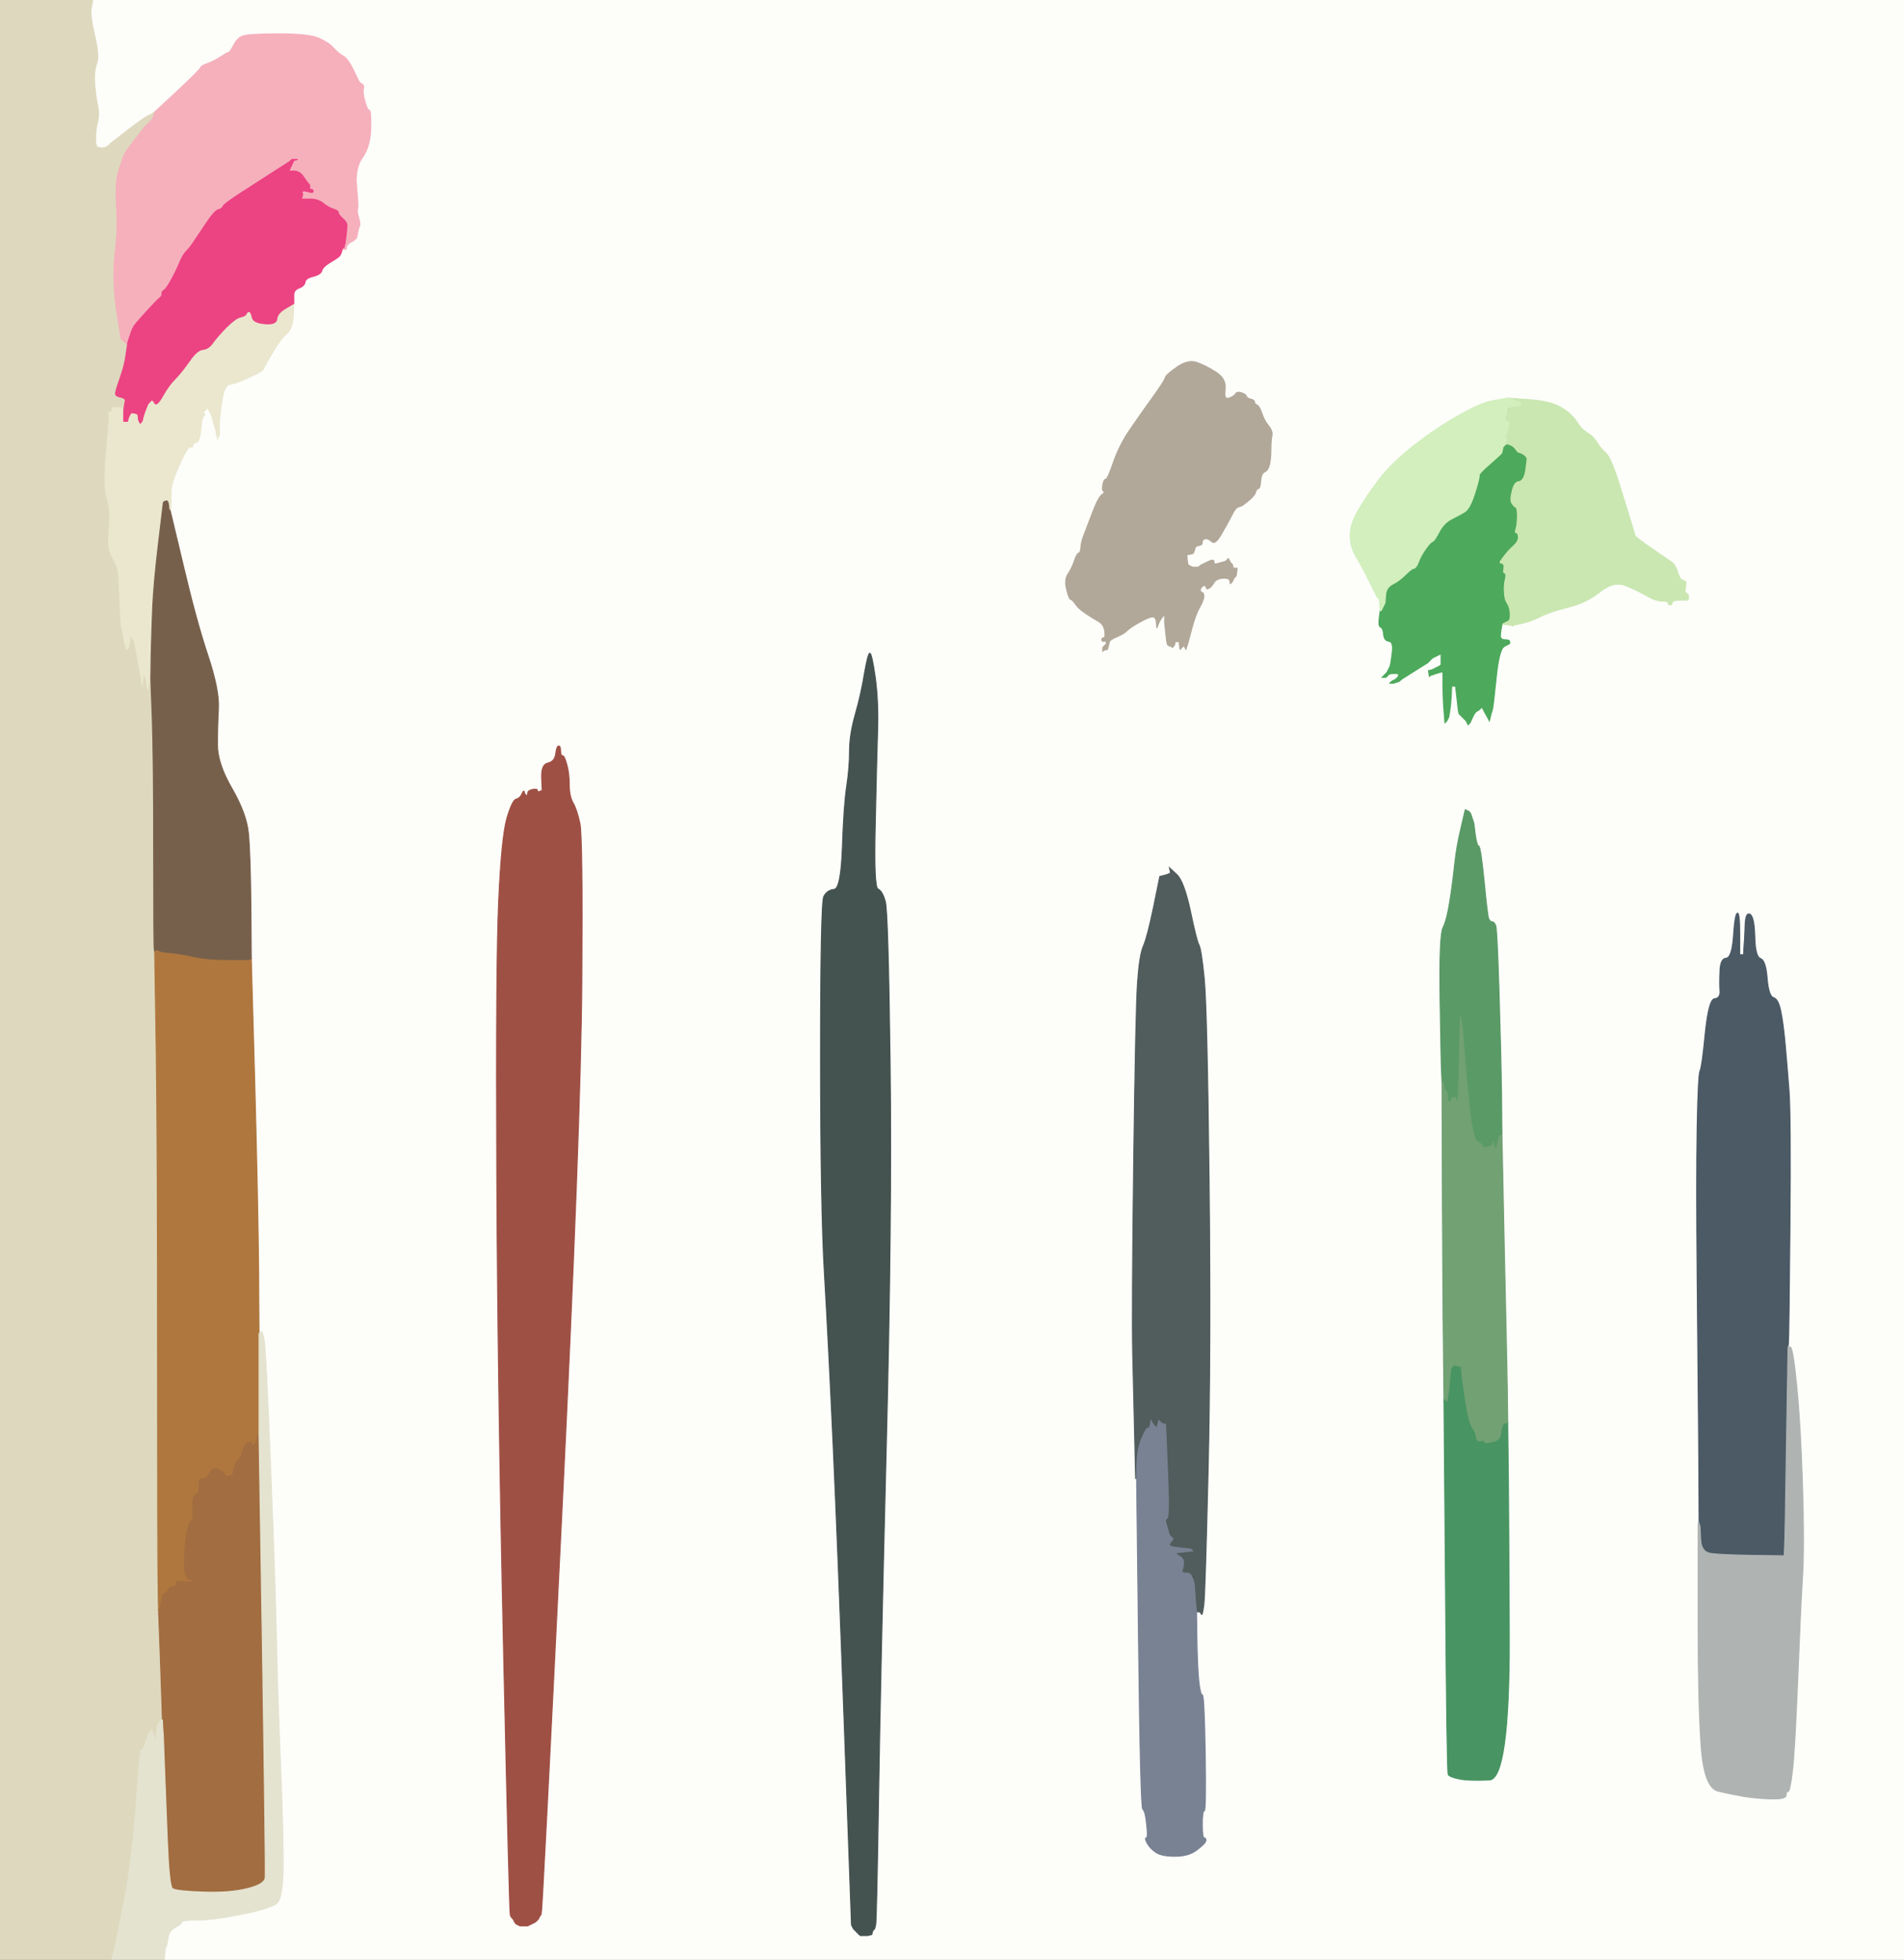 <!-- Created with clker.com Auto tracing tool http://www.clker.com) --> 
<svg 
   xmlns='http://www.w3.org/2000/svg'
   width='985'
   height='1014'>
<rect width="100%" height="100%" fill="#333333" stroke="none"/>
<path style='opacity:1;fill:#FDFDFA;fill-rule:evenodd;stroke:#FDFDFA;stroke-width:0.5px;stroke-linecap:butt;stroke-linejoin:miter;stroke-opacity:1;' d='M 47.2 4.0 L 48.0 0.0 L 516.5 0.0 L 985.0 0.0 L 985.0 507.0 L 985.0 1014.0 L 535.0 1014.0 L 85.0 1014.0 L 85.2 1011.0 Q 85.5 1008.0 86.0 1007.0 Q 86.5 1006.0 87.0 1002.5 Q 87.5 999.0 90.8 997.2 Q 94.0 995.5 94.0 994.5 Q 94.0 993.5 102.0 993.5 Q 110.0 993.5 125.0 990.5 Q 140.0 987.5 143.2 984.8 Q 146.5 982.0 146.5 964.0 Q 146.5 946.0 145.0 909.5 Q 143.5 873.0 143.0 847.5 Q 142.5 822.0 140.0 759.0 Q 137.5 696.0 136.5 692.5 L 135.5 689.0 L 135.2 689.2 Q 135.0 689.5 134.5 689.8 L 134.0 690.0 L 133.8 657.0 Q 133.5 624.0 131.8 560.0 L 130.0 496.0 L 129.8 468.5 Q 129.5 441.0 128.5 431.0 Q 127.5 421.0 120.0 408.0 Q 112.5 395.0 112.5 385.5 Q 112.5 376.0 113.0 366.5 Q 113.5 357.0 107.5 339.0 Q 101.5 321.0 94.8 292.5 L 88.0 264.0 L 88.2 263.5 L 88.5 263.0 L 88.5 260.0 Q 88.5 257.0 88.5 254.0 Q 88.5 251.0 91.2 244.2 Q 94.0 237.5 96.0 234.0 Q 98.0 230.5 98.8 231.2 Q 99.5 232.0 99.8 230.5 Q 100.0 229.0 101.5 229.0 Q 103.0 229.0 103.8 223.0 L 104.5 217.0 L 105.0 216.0 L 105.5 215.0 L 105.8 214.8 L 106.0 214.5 L 105.8 214.2 L 105.5 214.0 L 105.2 213.8 L 105.0 213.5 L 105.2 213.2 L 105.5 213.0 L 105.8 212.8 L 106.0 212.5 L 106.2 212.2 L 106.5 212.0 L 106.8 211.8 L 107.0 211.5 L 107.2 211.2 L 107.5 211.0 L 108.0 212.0 L 108.5 213.0 L 109.0 214.0 L 109.5 215.0 L 110.0 217.0 Q 110.5 219.0 111.0 220.5 L 111.5 222.0 L 112.0 224.5 L 112.5 227.0 L 113.0 226.0 L 113.5 225.0 L 113.5 224.0 L 113.5 223.0 L 113.5 219.5 Q 113.5 216.0 114.8 207.5 Q 116.0 199.0 119.0 198.8 Q 122.0 198.5 129.0 195.2 Q 136.0 192.0 136.2 191.0 Q 136.5 190.0 140.8 182.8 Q 145.0 175.5 148.2 172.8 Q 151.5 170.0 151.8 163.5 L 152.0 157.0 L 152.2 157.0 Q 152.5 157.0 152.2 156.0 L 152.0 155.0 L 152.0 152.5 Q 152.0 150.0 154.8 149.0 Q 157.5 148.0 157.8 146.0 Q 158.0 144.0 162.0 143.0 Q 166.0 142.0 166.5 140.0 Q 167.0 138.0 171.2 135.5 Q 175.5 133.0 176.0 132.0 Q 176.5 131.0 176.8 130.0 L 177.0 129.0 L 177.2 129.0 Q 177.5 129.0 177.8 128.5 L 178.0 128.0 L 178.5 127.8 Q 179.0 127.5 179.2 127.2 L 179.5 127.0 L 179.8 126.8 L 180.0 126.5 L 180.2 126.2 L 180.5 126.0 L 180.8 125.8 L 181.0 125.5 L 182.0 125.0 L 183.0 124.5 L 183.2 124.2 L 183.5 124.0 L 183.8 123.8 L 184.0 123.5 L 184.2 123.2 L 184.5 123.0 L 185.0 120.5 Q 185.5 118.0 186.0 117.0 Q 186.5 116.0 185.5 112.5 Q 184.5 109.0 185.0 108.0 Q 185.5 107.0 184.5 97.0 Q 183.5 87.0 187.5 81.5 Q 191.5 76.0 191.8 66.5 Q 192.0 57.0 191.0 57.0 Q 190.0 57.0 188.8 52.5 Q 187.5 48.0 188.0 46.0 Q 188.5 44.0 187.2 43.5 Q 186.0 43.0 185.0 40.8 Q 184.0 38.5 181.8 34.2 Q 179.5 30.0 177.2 28.8 Q 175.0 27.5 172.5 24.8 Q 170.0 22.0 165.0 19.8 Q 160.0 17.5 144.0 17.5 Q 128.0 17.5 125.2 18.8 Q 122.5 20.0 120.8 23.5 Q 119.0 27.0 118.0 27.2 Q 117.0 27.5 114.0 29.5 Q 111.0 31.5 107.5 32.8 Q 104.0 34.0 103.8 35.0 Q 103.5 36.0 91.8 47.0 L 80.0 58.0 L 79.5 58.2 L 79.0 58.5 L 78.8 58.8 Q 78.5 59.0 76.8 59.8 Q 75.0 60.5 66.2 67.2 L 57.5 74.0 L 57.2 74.2 L 57.0 74.5 L 56.8 74.8 L 56.5 75.0 L 56.2 75.2 L 56.0 75.5 L 55.0 76.0 L 54.0 76.5 L 53.0 76.5 L 52.0 76.5 L 51.0 76.2 L 50.0 76.0 L 49.8 75.0 L 49.5 74.0 L 49.5 70.5 Q 49.5 67.0 50.5 63.0 Q 51.5 59.0 50.5 54.5 Q 49.5 50.0 49.0 43.5 Q 48.5 37.0 50.0 33.0 Q 51.5 29.0 49.0 18.5 Q 46.5 8.0 47.2 4.0 z 
M 618.8 282.8 L 618.5 283.0 L 618.0 284.5 L 617.5 286.0 L 617.2 286.2 L 617.0 286.5 L 615.5 286.8 L 614.0 287.0 L 614.2 289.5 L 614.5 292.0 L 614.8 292.2 L 615.0 292.5 L 616.0 293.0 L 617.0 293.5 L 618.5 293.5 L 620.0 293.5 L 620.2 293.2 L 620.5 293.0 L 620.8 292.8 L 621.0 292.5 L 624.5 290.8 Q 628.0 289.0 628.0 290.5 Q 628.0 292.0 629.0 291.8 Q 630.0 291.5 632.0 291.0 L 634.0 290.5 L 634.2 290.2 L 634.5 290.0 L 634.8 289.8 L 635.0 289.5 L 635.2 289.2 L 635.5 289.0 L 636.0 290.0 L 636.5 291.0 L 636.8 291.2 L 637.0 291.5 L 637.2 291.8 L 637.5 292.0 L 637.8 293.0 L 638.0 294.0 L 639.0 294.0 L 640.0 294.0 L 639.8 296.0 L 639.5 298.0 L 639.2 298.2 L 639.0 298.5 L 638.8 298.8 L 638.5 299.0 L 638.0 300.0 L 637.5 301.0 L 637.2 301.2 L 637.0 301.5 L 636.8 301.8 L 636.5 302.0 L 636.2 300.5 Q 636.0 299.0 632.5 299.2 Q 629.0 299.5 627.8 301.8 Q 626.5 304.0 625.2 304.5 Q 624.0 305.0 624.0 304.0 Q 624.0 303.0 623.0 303.0 Q 622.0 303.0 621.2 304.5 Q 620.5 306.0 621.8 306.5 Q 623.0 307.0 622.8 309.0 Q 622.5 311.0 620.5 314.5 Q 618.5 318.0 616.5 325.5 L 614.5 333.0 L 614.0 334.5 L 613.5 336.0 L 613.0 335.0 L 612.5 334.0 L 612.2 334.2 L 612.0 334.5 L 611.8 334.8 L 611.5 335.0 L 611.2 335.2 L 611.0 335.5 L 610.8 335.8 L 610.5 336.0 L 610.2 334.0 L 610.0 332.0 L 609.0 332.0 L 608.0 332.0 L 607.8 333.0 L 607.5 334.0 L 607.2 334.2 L 607.0 334.5 L 606.8 334.8 L 606.5 335.0 L 606.2 334.8 L 606.0 334.5 L 605.0 334.2 Q 604.0 334.0 603.8 333.0 Q 603.5 332.0 603.0 327.0 L 602.5 322.0 L 602.5 321.0 L 602.5 320.0 L 602.5 319.0 L 602.5 318.0 L 602.2 318.2 L 602.0 318.5 L 601.8 318.8 L 601.5 319.0 L 600.5 320.5 Q 599.5 322.0 599.0 323.5 L 598.5 325.0 L 598.2 322.0 Q 598.0 319.0 596.0 319.2 Q 594.0 319.5 589.5 322.0 Q 585.0 324.5 583.2 326.2 Q 581.5 328.0 577.8 329.5 Q 574.0 331.0 573.8 332.5 L 573.5 334.0 L 573.2 335.0 L 573.0 336.0 L 572.0 336.2 L 571.0 336.5 L 570.8 336.8 L 570.5 337.0 L 570.5 336.0 L 570.5 335.0 L 570.8 334.8 L 571.0 334.5 L 571.2 334.2 L 571.5 334.0 L 571.8 333.8 L 572.0 333.5 L 572.2 333.2 L 572.5 333.0 L 572.2 332.2 Q 572.0 331.5 571.0 331.8 Q 570.0 332.0 570.0 331.0 Q 570.0 330.0 571.0 330.0 Q 572.0 330.0 571.5 326.5 Q 571.0 323.0 568.2 321.5 Q 565.5 320.0 561.8 317.5 Q 558.0 315.0 556.5 312.8 Q 555.0 310.5 554.0 310.2 Q 553.0 310.0 551.8 305.0 Q 550.5 300.0 552.5 297.0 Q 554.5 294.0 555.8 290.2 Q 557.0 286.5 558.0 286.2 Q 559.0 286.0 559.2 283.0 Q 559.5 280.0 560.5 277.5 Q 561.5 275.0 564.8 266.2 Q 568.0 257.5 570.0 256.0 Q 572.0 254.5 571.0 254.2 Q 570.0 254.0 570.5 251.0 Q 571.0 248.0 572.0 248.0 Q 573.0 248.0 576.0 239.2 Q 579.0 230.5 584.2 222.8 Q 589.5 215.0 596.0 206.0 Q 602.5 197.0 602.8 195.5 Q 603.0 194.0 608.8 190.0 Q 614.5 186.0 619.0 187.5 Q 623.5 189.0 629.0 192.5 Q 634.5 196.0 633.8 201.5 Q 633.0 207.0 635.8 206.0 Q 638.5 205.0 639.2 203.8 Q 640.0 202.5 642.2 203.2 Q 644.5 204.0 644.8 205.0 Q 645.0 206.0 647.0 206.5 Q 649.0 207.0 649.0 208.0 Q 649.0 209.0 650.2 209.5 Q 651.5 210.0 652.8 213.8 Q 654.0 217.5 656.2 220.2 Q 658.5 223.0 658.0 225.5 Q 657.5 228.0 657.5 232.5 Q 657.5 237.0 656.8 240.2 Q 656.0 243.5 654.2 244.2 Q 652.5 245.0 652.2 248.8 Q 652.0 252.5 651.0 252.8 Q 650.0 253.0 649.5 254.8 Q 649.0 256.5 646.0 259.0 Q 643.0 261.5 642.2 261.8 Q 641.5 262.0 640.2 262.5 Q 639.0 263.0 636.8 267.5 Q 634.5 272.0 631.5 277.0 Q 628.5 282.0 626.8 280.2 Q 625.0 278.5 623.5 278.8 Q 622.0 279.0 622.0 280.5 Q 622.0 282.0 620.5 282.2 Q 619.0 282.5 618.8 282.8 z 
M 778.5 206.2 L 780.0 206.0 L 791.0 206.8 Q 802.0 207.5 807.5 210.8 Q 813.0 214.0 815.5 218.0 Q 818.0 222.0 821.2 224.0 Q 824.5 226.0 826.2 229.0 Q 828.0 232.0 830.8 234.5 Q 833.5 237.0 837.8 250.8 Q 842.0 264.5 843.8 270.2 Q 845.5 276.0 845.8 277.0 Q 846.0 278.0 854.8 284.0 Q 863.5 290.0 865.0 291.0 Q 866.5 292.0 867.8 295.8 Q 869.0 299.5 870.0 300.0 Q 871.0 300.5 871.8 300.8 Q 872.5 301.0 872.0 303.5 Q 871.5 306.0 871.8 306.2 Q 872.0 306.5 872.2 306.8 L 872.5 307.0 L 872.8 307.2 L 873.0 307.5 L 873.2 307.8 L 873.5 308.0 L 873.5 309.0 L 873.5 310.0 L 873.2 310.2 L 873.0 310.5 L 872.0 310.5 L 871.0 310.5 L 869.5 310.5 Q 868.0 310.5 866.5 310.8 Q 865.0 311.0 865.0 312.0 Q 865.0 313.0 864.0 313.0 Q 863.0 313.0 863.0 312.0 Q 863.0 311.0 859.8 311.0 Q 856.5 311.0 851.8 308.2 Q 847.0 305.5 841.0 303.0 Q 835.0 300.5 827.8 306.2 Q 820.5 312.0 811.2 314.2 Q 802.0 316.5 797.0 319.0 Q 792.0 321.5 787.5 322.5 L 783.0 323.5 L 782.8 323.8 L 782.5 324.0 L 782.2 323.8 L 782.0 323.5 L 779.5 323.2 L 777.0 323.0 L 776.8 324.5 L 776.5 326.0 L 776.2 328.5 Q 776.0 331.0 778.5 331.0 Q 781.0 331.0 781.0 332.0 L 781.0 333.0 L 778.2 334.5 Q 775.5 336.0 774.0 351.0 Q 772.5 366.0 772.0 367.5 L 771.5 369.0 L 771.0 371.0 L 770.5 373.0 L 770.0 372.0 Q 769.5 371.0 768.2 368.8 L 767.0 366.5 L 766.8 366.2 L 766.5 366.0 L 766.2 366.2 L 766.0 366.5 L 765.8 366.8 L 765.5 367.0 L 765.2 367.2 L 765.0 367.5 L 764.0 368.0 Q 763.0 368.5 761.8 371.2 L 760.5 374.0 L 760.2 374.2 L 760.0 374.5 L 759.8 374.8 L 759.5 375.0 L 759.0 374.0 L 758.5 373.0 L 758.2 372.8 L 758.0 372.5 L 757.8 372.2 L 757.5 372.0 L 757.2 371.8 L 757.0 371.5 L 756.8 371.2 L 756.5 371.0 L 756.2 370.8 L 756.0 370.5 L 755.8 370.2 L 755.5 370.0 L 755.2 369.8 L 755.0 369.5 L 754.8 369.2 Q 754.5 369.0 753.8 362.0 L 753.0 355.0 L 752.0 355.0 L 751.0 355.0 L 750.8 360.0 Q 750.5 365.0 750.0 368.0 L 749.5 371.0 L 749.0 372.0 L 748.5 373.0 L 748.2 373.2 L 748.0 373.5 L 747.8 373.8 L 747.5 374.0 L 747.0 367.5 Q 746.5 361.0 746.5 354.5 L 746.5 348.0 L 746.2 347.8 Q 746.0 347.5 743.0 348.5 L 740.0 349.5 L 739.8 349.8 L 739.5 350.0 L 739.2 348.5 L 739.0 347.0 L 740.0 346.8 L 741.0 346.5 L 742.0 346.0 Q 743.0 345.5 744.0 345.0 L 745.0 344.5 L 745.2 344.2 L 745.5 344.0 L 745.5 341.0 L 745.5 338.0 L 745.2 338.2 L 745.0 338.5 L 744.0 339.0 L 743.0 339.5 L 742.0 340.0 L 741.0 340.5 L 740.8 340.8 L 740.5 341.0 L 740.2 341.2 L 740.0 341.5 L 739.8 341.8 L 739.5 342.0 L 739.2 342.2 L 739.0 342.5 L 738.8 342.8 Q 738.5 343.0 731.8 347.2 L 725.0 351.5 L 724.8 351.8 L 724.5 352.0 L 724.2 352.2 L 724.0 352.5 L 722.5 353.0 L 721.0 353.5 L 720.0 353.5 L 719.0 353.5 L 719.2 353.2 L 719.5 353.0 L 719.8 352.8 L 720.0 352.5 L 721.0 352.0 L 722.0 351.5 L 722.2 351.2 L 722.5 351.0 L 722.8 350.8 L 723.0 350.5 L 723.2 350.2 L 723.5 350.0 L 723.5 349.5 L 723.5 349.0 L 723.2 348.8 L 723.0 348.5 L 721.0 348.5 Q 719.0 348.5 718.2 349.2 L 717.5 350.0 L 717.2 350.2 L 717.0 350.5 L 716.0 350.5 L 715.0 350.5 L 715.2 350.2 L 715.5 350.0 L 715.8 349.8 L 716.0 349.5 L 716.2 349.2 L 716.5 349.0 L 716.8 348.8 L 717.0 348.5 L 717.2 348.2 L 717.5 348.0 L 718.0 347.0 Q 718.5 346.0 719.0 345.0 Q 719.5 344.0 720.2 338.0 Q 721.0 332.0 718.5 331.8 Q 716.0 331.5 715.8 328.2 Q 715.5 325.0 714.2 324.5 Q 713.0 324.0 713.5 320.0 L 714.0 316.0 L 713.8 313.0 L 713.5 310.0 L 713.2 309.8 L 713.0 309.5 L 712.8 309.2 L 712.5 309.0 L 708.5 301.0 Q 704.5 293.0 701.5 288.0 Q 698.5 283.0 698.5 277.0 Q 698.5 271.0 702.8 263.8 Q 707.0 256.5 713.5 248.0 Q 720.0 239.5 731.5 230.5 Q 743.0 221.5 754.5 215.0 Q 766.0 208.5 771.5 207.5 Q 777.0 206.5 778.5 206.2 z 
M 453.0 996.0 L 452.5 998.0 L 452.2 998.2 L 452.0 998.5 L 451.8 998.8 L 451.5 999.0 L 451.2 1000.0 L 451.0 1001.0 L 450.0 1001.2 L 449.0 1001.5 L 447.0 1001.5 L 445.0 1001.5 L 444.8 1001.2 L 444.5 1001.0 L 444.2 1000.8 L 444.0 1000.5 L 443.8 1000.2 L 443.5 1000.0 L 443.2 999.8 L 443.0 999.5 L 442.8 999.2 L 442.5 999.0 L 442.2 998.8 L 442.0 998.5 L 441.8 998.2 L 441.5 998.0 L 441.0 997.0 L 440.5 996.0 L 437.0 899.0 Q 433.5 802.0 431.0 747.5 Q 428.5 693.0 426.5 659.0 Q 424.5 625.0 424.5 546.0 Q 424.5 467.0 426.2 463.8 Q 428.0 460.5 431.5 460.2 Q 435.0 460.0 435.8 438.5 Q 436.5 417.0 438.0 407.0 Q 439.5 397.0 439.5 388.5 Q 439.5 380.0 442.5 369.5 Q 445.5 359.0 447.2 348.5 Q 449.0 338.0 450.0 338.0 Q 451.0 338.0 452.8 350.5 Q 454.5 363.0 454.0 378.5 Q 453.5 394.0 452.8 426.5 Q 452.0 459.0 454.2 460.0 Q 456.5 461.0 458.0 466.5 Q 459.5 472.0 460.5 551.0 Q 461.5 630.0 458.5 748.5 Q 455.5 867.0 454.5 930.5 Q 453.5 994.0 453.0 996.0 z 
M 279.0 992.0 L 278.5 993.0 L 278.2 993.2 L 278.0 993.5 L 277.8 993.8 L 277.5 994.0 L 277.2 994.2 L 277.0 994.5 L 276.0 995.0 L 275.0 995.5 L 274.0 996.0 L 273.0 996.5 L 271.0 996.5 L 269.0 996.5 L 268.0 996.0 L 267.0 995.5 L 266.8 995.2 L 266.5 995.0 L 266.0 994.0 L 265.5 993.0 L 265.2 992.8 L 265.0 992.5 L 264.8 992.2 L 264.5 992.0 L 264.0 991.0 Q 263.5 990.0 260.5 854.0 Q 257.5 718.0 257.0 608.0 Q 256.5 498.0 258.0 465.5 Q 259.5 433.0 262.2 423.5 Q 265.0 414.0 267.0 413.5 Q 269.0 413.0 270.0 410.8 Q 271.0 408.5 271.2 409.8 Q 271.5 411.0 272.2 411.5 Q 273.0 412.0 273.0 410.5 Q 273.0 409.0 275.5 408.5 Q 278.0 408.0 278.0 409.0 Q 278.0 410.0 279.2 409.5 L 280.5 409.0 L 280.2 402.2 Q 280.0 395.5 283.5 394.8 Q 287.0 394.0 287.5 390.0 Q 288.0 386.0 289.0 386.0 Q 290.0 386.0 290.0 388.5 Q 290.0 391.0 291.0 391.0 Q 292.0 391.0 293.2 395.5 Q 294.5 400.0 294.5 406.0 Q 294.5 412.0 296.5 415.5 Q 298.5 419.0 300.0 426.0 Q 301.5 433.0 301.0 508.0 Q 300.5 583.0 290.5 786.5 Q 280.5 990.0 280.0 990.5 Q 279.5 991.0 279.0 992.0 z 
M 755.8 428.5 L 758.0 419.0 L 759.2 419.5 Q 760.5 420.0 761.0 421.5 Q 761.5 423.0 762.0 424.5 L 762.5 426.0 L 763.2 431.8 Q 764.0 437.5 765.0 437.8 Q 766.0 438.0 767.8 456.0 Q 769.5 474.0 770.2 475.5 Q 771.0 477.0 772.0 477.0 Q 773.0 477.0 773.8 479.0 Q 774.5 481.0 775.5 513.0 Q 776.5 545.0 776.8 566.0 L 777.0 587.0 L 778.2 644.5 Q 779.5 702.0 779.8 719.0 L 780.0 736.0 L 780.2 754.0 Q 780.5 772.0 780.8 846.2 Q 781.0 920.5 770.5 921.0 Q 760.0 921.5 755.0 920.5 Q 750.0 919.5 749.2 918.2 Q 748.5 917.0 747.8 820.5 L 747.0 724.0 L 746.8 706.0 Q 746.5 688.0 746.2 624.0 L 746.0 560.0 L 745.8 555.5 Q 745.5 551.0 745.0 517.5 Q 744.5 484.0 746.5 480.0 Q 748.5 476.0 750.0 466.5 Q 751.5 457.0 752.5 447.5 Q 753.5 438.0 755.8 428.5 z 
M 605.2 450.0 L 605.0 449.0 L 608.8 452.5 Q 612.5 456.0 615.8 471.2 Q 619.0 486.5 620.2 488.8 Q 621.5 491.0 623.0 506.5 Q 624.5 522.0 625.5 610.0 Q 626.5 698.0 625.0 761.0 Q 623.5 824.0 622.8 830.2 Q 622.0 836.5 621.5 835.2 Q 621.0 834.0 620.0 834.0 L 619.0 834.0 L 619.2 848.5 Q 619.5 863.0 620.2 870.0 Q 621.0 877.0 622.0 877.0 Q 623.0 877.0 623.5 907.0 Q 624.0 937.0 623.0 937.0 Q 622.0 937.0 622.0 944.0 Q 622.0 951.0 623.0 951.0 Q 624.0 951.0 623.8 952.5 Q 623.5 954.0 619.2 957.2 Q 615.0 960.5 608.0 960.5 Q 601.0 960.5 598.0 958.5 Q 595.0 956.5 593.5 953.8 Q 592.0 951.0 593.0 951.0 Q 594.0 951.0 593.2 944.0 Q 592.5 937.0 591.2 936.2 Q 590.0 935.5 589.0 850.2 L 588.0 765.0 L 587.8 765.0 L 587.5 765.0 L 587.0 744.0 Q 586.5 723.0 586.0 701.0 Q 585.5 679.0 586.5 600.5 Q 587.5 522.0 588.5 508.0 Q 589.5 494.0 591.5 489.5 Q 593.5 485.0 596.8 469.2 L 600.0 453.5 L 602.8 452.8 Q 605.5 452.0 605.5 451.5 Q 605.5 451.0 605.2 450.0 z 
M 900.0 483.0 L 900.0 494.0 L 901.0 494.0 L 902.0 494.0 L 902.2 490.0 L 902.5 486.0 L 902.8 479.0 Q 903.0 472.0 905.2 473.0 Q 907.5 474.0 907.8 484.5 Q 908.0 495.0 910.8 496.0 Q 913.5 497.0 914.2 506.2 Q 915.0 515.5 917.5 516.2 Q 920.0 517.0 921.2 523.0 Q 922.5 529.0 923.5 540.0 Q 924.5 551.0 925.5 564.0 Q 926.5 577.0 926.0 635.0 Q 925.5 693.0 925.2 695.0 L 925.0 697.0 L 926.2 697.0 Q 927.5 697.0 929.5 717.0 Q 931.5 737.0 932.5 768.5 Q 933.5 800.0 932.5 816.0 Q 931.5 832.0 930.0 869.5 Q 928.5 907.0 927.2 917.0 Q 926.0 927.0 925.0 927.0 Q 924.0 927.0 924.0 929.0 Q 924.0 931.0 916.0 930.8 Q 908.0 930.5 902.0 929.5 Q 896.0 928.5 888.8 926.8 Q 881.5 925.0 880.0 903.0 Q 878.5 881.0 878.5 843.0 Q 878.5 805.0 878.5 796.5 L 878.5 788.0 L 878.8 788.0 L 879.0 788.0 L 878.8 751.0 Q 878.5 714.0 878.0 662.0 Q 877.5 610.0 878.0 583.0 Q 878.5 556.0 879.5 554.0 Q 880.5 552.0 882.2 534.5 Q 884.0 517.0 887.0 516.8 Q 890.0 516.5 889.8 512.8 Q 889.5 509.0 889.8 502.5 Q 890.0 496.0 893.0 495.8 Q 896.0 495.5 896.8 484.2 Q 897.5 473.0 898.8 472.5 Q 900.0 472.0 900.0 483.0 z 
'/>
<path style='opacity:1;fill:#DED9BE;fill-rule:evenodd;stroke:#DED9BE;stroke-width:0.5px;stroke-linecap:butt;stroke-linejoin:miter;stroke-opacity:1;' d='M 0.0 507.0 L 0.0 0.0 L 24.0 0.0 L 48.0 0.0 L 47.2 4.0 Q 46.5 8.0 49.0 18.5 Q 51.5 29.0 50.0 33.0 Q 48.5 37.0 49.0 43.5 Q 49.5 50.0 50.5 54.5 Q 51.5 59.0 50.5 63.0 Q 49.5 67.0 49.5 70.5 L 49.5 74.0 L 49.8 75.0 L 50.0 76.0 L 51.0 76.2 L 52.0 76.5 L 53.0 76.5 L 54.0 76.5 L 55.0 76.0 L 56.0 75.5 L 56.2 75.2 L 56.5 75.0 L 56.8 74.8 L 57.0 74.5 L 57.2 74.2 L 57.5 74.0 L 66.2 67.2 Q 75.0 60.5 76.8 59.8 Q 78.5 59.0 78.8 58.8 L 79.0 58.5 L 79.5 58.2 L 80.0 58.0 L 79.8 59.0 L 79.5 60.0 L 79.0 61.0 L 78.5 62.0 L 78.2 62.2 L 78.0 62.5 L 77.8 62.8 L 77.5 63.0 L 77.2 63.2 L 77.0 63.5 L 76.8 63.8 L 76.5 64.0 L 76.2 64.2 L 76.0 64.5 L 75.8 64.8 L 75.5 65.0 L 75.2 65.2 L 75.0 65.5 L 69.8 72.2 Q 64.5 79.0 64.0 80.5 Q 63.5 82.0 61.5 88.0 Q 59.5 94.0 60.2 105.8 Q 61.0 117.5 59.8 128.2 Q 58.5 139.0 59.0 147.5 Q 59.5 156.0 60.5 162.0 Q 61.5 168.0 62.0 171.5 L 62.5 175.0 L 62.8 175.2 L 63.0 175.5 L 63.2 175.8 L 63.5 176.0 L 63.8 176.2 L 64.0 176.5 L 64.2 176.8 L 64.5 177.0 L 64.8 177.2 L 65.0 177.5 L 65.5 177.8 L 66.0 178.0 L 65.2 183.5 Q 64.5 189.0 62.0 196.0 Q 59.5 203.0 59.8 204.0 Q 60.0 205.0 62.5 205.5 Q 65.0 206.0 64.8 207.5 L 64.5 209.0 L 64.2 211.0 L 64.0 213.0 L 63.8 213.0 L 63.5 213.0 L 63.2 212.0 L 63.0 211.0 L 60.5 211.0 L 58.0 211.0 L 58.0 212.0 L 58.0 213.0 L 57.0 213.2 L 56.0 213.5 L 56.2 213.8 L 56.5 214.0 L 56.5 215.5 L 56.5 217.0 L 55.0 234.5 Q 53.5 252.0 55.5 258.0 Q 57.5 264.0 56.5 273.5 Q 55.5 283.0 57.5 287.0 Q 59.5 291.0 60.5 293.0 Q 61.5 295.0 62.0 309.5 Q 62.5 324.0 63.0 325.0 Q 63.5 326.0 64.0 329.5 L 64.5 333.0 L 65.0 334.5 L 65.5 336.0 L 65.8 335.8 L 66.0 335.5 L 66.2 335.2 L 66.5 335.0 L 67.0 332.0 L 67.5 329.0 L 67.8 329.2 L 68.0 329.5 L 68.2 329.8 L 68.5 330.0 L 69.0 331.0 L 69.5 332.0 L 71.0 339.5 Q 72.5 347.0 73.0 351.0 L 73.5 355.0 L 74.0 351.5 L 74.5 348.0 L 75.0 349.5 L 75.5 351.0 L 76.0 354.0 L 76.5 357.0 L 77.0 354.0 L 77.5 351.0 L 77.8 351.0 L 78.0 351.0 L 78.8 372.5 Q 79.5 394.0 79.5 442.0 Q 79.5 490.0 79.8 491.0 L 80.0 492.0 L 80.8 542.0 Q 81.5 592.0 81.5 700.0 Q 81.5 808.0 81.8 820.5 L 82.0 833.0 L 82.8 854.0 Q 83.5 875.0 83.8 882.5 L 84.0 890.0 L 83.8 890.0 L 83.5 890.0 L 83.2 890.2 L 83.0 890.5 L 82.8 890.8 L 82.5 891.0 L 82.0 892.0 L 81.5 893.0 L 81.0 897.0 L 80.5 901.0 L 80.0 899.5 Q 79.5 898.0 79.0 896.5 L 78.5 895.0 L 78.2 895.2 L 78.0 895.5 L 77.8 895.8 L 77.5 896.0 L 77.0 897.0 L 76.5 898.0 L 75.0 902.5 Q 73.5 907.0 73.0 905.5 Q 72.5 904.0 70.5 933.0 Q 68.5 962.0 64.0 985.0 Q 59.5 1008.0 59.0 1009.5 L 58.5 1011.0 L 58.2 1012.5 L 58.0 1014.0 L 29.0 1014.0 L 0.0 1014.0 L 0.0 507.0 z 
'/>
<path style='opacity:1;fill:#9F5044;fill-rule:evenodd;stroke:#9F5044;stroke-width:0.5px;stroke-linecap:butt;stroke-linejoin:miter;stroke-opacity:1;' d='M 279.0 992.0 L 278.5 993.0 L 278.2 993.2 L 278.0 993.5 L 277.8 993.8 L 277.5 994.0 L 277.2 994.2 L 277.0 994.5 L 276.0 995.0 L 275.0 995.5 L 274.0 996.0 L 273.0 996.5 L 271.0 996.5 L 269.0 996.5 L 268.0 996.0 L 267.0 995.5 L 266.8 995.2 L 266.5 995.0 L 266.0 994.0 L 265.5 993.0 L 265.2 992.8 L 265.0 992.5 L 264.8 992.2 L 264.5 992.0 L 264.0 991.0 Q 263.5 990.0 260.5 854.0 Q 257.5 718.0 257.0 608.0 Q 256.5 498.0 258.0 465.5 Q 259.5 433.0 262.2 423.5 Q 265.0 414.0 267.0 413.5 Q 269.0 413.0 270.0 410.8 Q 271.0 408.5 271.2 409.8 Q 271.5 411.0 272.2 411.5 Q 273.0 412.0 273.0 410.5 Q 273.0 409.0 275.5 408.5 Q 278.0 408.0 278.0 409.0 Q 278.0 410.0 279.2 409.5 L 280.5 409.0 L 280.2 402.2 Q 280.0 395.5 283.5 394.8 Q 287.0 394.0 287.5 390.0 Q 288.0 386.0 289.0 386.0 Q 290.0 386.0 290.0 388.5 Q 290.0 391.0 291.0 391.0 Q 292.0 391.0 293.2 395.5 Q 294.5 400.0 294.5 406.0 Q 294.5 412.0 296.5 415.5 Q 298.5 419.0 300.0 426.0 Q 301.5 433.0 301.0 508.0 Q 300.5 583.0 290.5 786.5 Q 280.5 990.0 280.0 990.5 Q 279.5 991.0 279.0 992.0 z 
'/>
<path style='opacity:1;fill:#AF773E;fill-rule:evenodd;stroke:#AF773E;stroke-width:0.5px;stroke-linecap:butt;stroke-linejoin:miter;stroke-opacity:1;' d='M 118.0 496.5 L 129.0 496.5 L 129.2 496.2 L 129.5 496.0 L 129.8 496.0 L 130.0 496.0 L 131.8 560.0 Q 133.5 624.0 133.8 657.0 L 134.0 690.0 L 134.0 716.0 L 134.0 742.0 L 133.8 742.0 L 133.5 742.0 L 132.8 744.8 Q 132.0 747.5 131.0 747.8 Q 130.0 748.0 130.0 747.0 L 130.0 746.0 L 128.2 746.5 Q 126.5 747.0 125.8 750.2 Q 125.0 753.5 123.8 754.8 Q 122.5 756.0 121.8 757.8 Q 121.0 759.5 120.8 760.8 Q 120.5 762.0 120.5 763.0 L 120.5 764.0 L 120.2 763.8 L 120.0 763.5 L 118.2 763.8 Q 116.5 764.0 116.2 763.0 Q 116.0 762.0 113.2 760.5 Q 110.5 759.0 108.8 761.8 Q 107.0 764.5 106.0 765.0 Q 105.0 765.5 104.0 765.2 Q 103.0 765.0 103.0 768.8 Q 103.0 772.5 102.0 772.8 Q 101.0 773.0 100.2 775.0 Q 99.5 777.0 99.8 781.8 Q 100.0 786.5 98.8 787.2 Q 97.5 788.0 96.5 794.5 Q 95.5 801.0 95.5 807.5 Q 95.5 814.0 96.0 814.5 Q 96.5 815.0 96.8 816.0 L 97.0 817.0 L 98.5 817.2 L 100.0 817.5 L 99.8 817.8 L 99.5 818.0 L 99.2 818.2 L 99.0 818.5 L 96.5 818.5 Q 94.0 818.5 92.5 818.2 Q 91.0 818.0 91.0 819.5 Q 91.0 821.0 89.5 821.0 Q 88.0 821.0 87.0 822.8 Q 86.0 824.5 85.0 824.8 Q 84.0 825.0 83.8 827.0 L 83.5 829.0 L 83.0 831.0 L 82.5 833.0 L 82.2 833.0 L 82.0 833.0 L 81.8 820.5 Q 81.5 808.0 81.5 700.0 Q 81.5 592.0 80.8 542.0 L 80.0 492.0 L 80.8 491.5 Q 81.5 491.0 82.2 491.8 Q 83.0 492.5 88.5 493.0 Q 94.0 493.5 100.5 495.0 Q 107.0 496.5 118.0 496.5 z 
'/>
<path style='opacity:1;fill:#4B5A65;fill-rule:evenodd;stroke:#4B5A65;stroke-width:0.5px;stroke-linecap:butt;stroke-linejoin:miter;stroke-opacity:1;' d='M 900.0 483.0 L 900.0 494.0 L 901.0 494.0 L 902.0 494.0 L 902.2 490.0 L 902.5 486.0 L 902.8 479.0 Q 903.0 472.0 905.2 473.0 Q 907.5 474.0 907.8 484.5 Q 908.0 495.0 910.8 496.0 Q 913.5 497.0 914.2 506.2 Q 915.0 515.5 917.5 516.2 Q 920.0 517.0 921.2 523.0 Q 922.5 529.0 923.5 540.0 Q 924.5 551.0 925.5 564.0 Q 926.5 577.0 926.0 635.0 Q 925.5 693.0 925.2 695.0 L 925.0 697.0 L 924.2 746.5 Q 923.5 796.0 923.2 800.5 L 923.0 805.0 L 906.5 804.8 Q 890.0 804.5 885.0 803.8 Q 880.0 803.0 879.8 796.5 L 879.5 790.0 L 879.2 789.0 L 879.0 788.0 L 878.8 751.0 Q 878.5 714.0 878.0 662.0 Q 877.5 610.0 878.0 583.0 Q 878.5 556.0 879.5 554.0 Q 880.5 552.0 882.2 534.5 Q 884.0 517.0 887.0 516.8 Q 890.0 516.5 889.8 512.8 Q 889.5 509.0 889.8 502.5 Q 890.0 496.0 893.0 495.8 Q 896.0 495.5 896.8 484.2 Q 897.5 473.0 898.8 472.5 Q 900.0 472.0 900.0 483.0 z 
'/>
<path style='opacity:1;fill:#A26D40;fill-rule:evenodd;stroke:#A26D40;stroke-width:0.5px;stroke-linecap:butt;stroke-linejoin:miter;stroke-opacity:1;' d='M 132.8 744.8 L 133.5 742.0 L 133.8 742.0 L 134.0 742.0 L 135.8 855.0 Q 137.5 968.0 137.2 971.5 Q 137.0 975.0 128.0 977.2 Q 119.0 979.5 105.0 979.0 Q 91.0 978.5 89.2 977.2 Q 87.5 976.0 86.5 950.5 Q 85.5 925.0 85.0 911.5 L 84.5 898.0 L 84.2 894.0 L 84.0 890.0 L 83.8 882.5 Q 83.5 875.0 82.8 854.0 L 82.0 833.0 L 82.2 833.0 L 82.5 833.0 L 83.0 831.0 L 83.5 829.0 L 83.8 827.0 Q 84.0 825.0 85.0 824.8 Q 86.0 824.5 87.0 822.8 Q 88.0 821.0 89.5 821.0 Q 91.0 821.0 91.0 819.5 Q 91.0 818.0 92.5 818.2 Q 94.0 818.5 96.5 818.5 L 99.0 818.5 L 99.2 818.2 L 99.5 818.0 L 99.8 817.8 L 100.0 817.5 L 98.5 817.2 L 97.0 817.0 L 96.8 816.0 Q 96.5 815.0 96.0 814.5 Q 95.5 814.0 95.5 807.5 Q 95.5 801.0 96.5 794.5 Q 97.5 788.0 98.8 787.2 Q 100.0 786.5 99.8 781.8 Q 99.5 777.0 100.2 775.0 Q 101.0 773.0 102.0 772.8 Q 103.0 772.5 103.0 768.8 Q 103.0 765.0 104.0 765.2 Q 105.0 765.5 106.0 765.0 Q 107.0 764.5 108.8 761.8 Q 110.5 759.0 113.2 760.5 Q 116.0 762.0 116.2 763.0 Q 116.5 764.0 118.2 763.8 L 120.0 763.5 L 120.2 763.8 L 120.5 764.0 L 120.5 763.0 Q 120.5 762.0 120.8 760.8 Q 121.0 759.5 121.8 757.8 Q 122.5 756.0 123.8 754.8 Q 125.0 753.5 125.8 750.2 Q 126.5 747.0 128.2 746.5 L 130.0 746.0 L 130.0 747.0 Q 130.0 748.0 131.0 747.8 Q 132.0 747.5 132.8 744.8 z 
'/>
<path style='opacity:1;fill:#F5B0BC;fill-rule:evenodd;stroke:#F5B0BC;stroke-width:0.5px;stroke-linecap:butt;stroke-linejoin:miter;stroke-opacity:1;' d='M 185.0 120.5 L 184.5 123.0 L 184.2 123.2 L 184.0 123.5 L 183.8 123.8 L 183.5 124.0 L 183.2 124.2 L 183.0 124.5 L 182.0 125.0 L 181.0 125.5 L 180.8 125.8 L 180.5 126.0 L 180.2 126.2 L 180.0 126.5 L 179.8 126.8 L 179.5 127.0 L 179.2 128.0 L 179.0 129.0 L 178.0 129.0 L 177.0 129.0 L 177.2 128.0 L 177.5 127.0 L 177.8 126.8 L 178.0 126.5 L 178.2 126.2 L 178.5 126.0 L 179.0 122.0 Q 179.5 118.0 179.5 116.5 Q 179.5 115.0 177.2 113.0 Q 175.0 111.0 175.0 110.0 Q 175.0 109.0 172.5 108.2 Q 170.0 107.5 167.2 105.2 Q 164.5 103.0 160.2 103.0 L 156.0 103.0 L 156.2 102.0 L 156.5 101.0 L 156.5 100.5 L 156.5 100.0 L 156.2 99.8 Q 156.0 99.5 158.2 97.8 Q 160.5 96.0 159.8 95.2 Q 159.0 94.5 157.0 91.5 Q 155.0 88.5 152.0 88.5 L 149.0 88.5 L 149.2 88.2 L 149.5 88.0 L 149.8 87.8 Q 150.0 87.5 151.0 85.2 L 152.0 83.0 L 153.0 82.8 L 154.0 82.5 L 152.5 82.5 L 151.0 82.5 L 150.8 82.8 L 150.5 83.0 L 150.2 83.2 L 150.0 83.5 L 140.2 89.8 Q 130.5 96.0 127.8 97.8 Q 125.0 99.5 120.2 102.8 Q 115.5 106.0 115.2 107.0 Q 115.0 108.0 113.0 108.5 Q 111.0 109.0 106.5 115.8 Q 102.0 122.5 100.0 125.5 Q 98.0 128.5 96.2 130.2 Q 94.5 132.0 92.8 136.2 Q 91.0 140.5 88.5 145.0 Q 86.0 149.5 84.8 150.2 Q 83.5 151.0 83.8 152.0 Q 84.0 153.0 82.8 154.0 Q 81.5 155.0 76.0 161.0 Q 70.5 167.0 69.5 168.5 Q 68.5 170.0 68.0 171.5 L 67.5 173.0 L 67.0 174.5 L 66.5 176.0 L 66.2 177.0 L 66.0 178.0 L 65.5 177.8 L 65.0 177.5 L 64.8 177.2 L 64.5 177.0 L 64.2 176.8 L 64.0 176.5 L 63.8 176.2 L 63.5 176.0 L 63.2 175.8 L 63.0 175.5 L 62.8 175.2 L 62.5 175.0 L 62.0 171.5 Q 61.5 168.0 60.5 162.0 Q 59.5 156.0 59.0 147.5 Q 58.5 139.0 59.8 128.2 Q 61.0 117.5 60.2 105.8 Q 59.5 94.0 61.5 88.0 Q 63.5 82.0 64.0 80.5 Q 64.5 79.0 69.8 72.2 L 75.0 65.5 L 75.2 65.2 L 75.5 65.0 L 75.8 64.8 L 76.0 64.5 L 76.2 64.2 L 76.5 64.0 L 76.8 63.8 L 77.0 63.5 L 77.2 63.2 L 77.5 63.0 L 77.8 62.8 L 78.0 62.5 L 78.2 62.2 L 78.5 62.0 L 79.0 61.0 L 79.5 60.0 L 79.8 59.0 L 80.0 58.0 L 91.8 47.0 Q 103.5 36.0 103.8 35.0 Q 104.0 34.0 107.5 32.8 Q 111.0 31.5 114.0 29.5 Q 117.0 27.5 118.0 27.2 Q 119.0 27.0 120.8 23.5 Q 122.5 20.0 125.2 18.8 Q 128.0 17.5 144.0 17.5 Q 160.0 17.5 165.0 19.8 Q 170.0 22.0 172.5 24.8 Q 175.0 27.5 177.2 28.8 Q 179.5 30.0 181.8 34.2 Q 184.0 38.5 185.0 40.8 Q 186.0 43.0 187.2 43.5 Q 188.5 44.0 188.0 46.0 Q 187.5 48.0 188.8 52.5 Q 190.0 57.0 191.0 57.0 Q 192.0 57.0 191.8 66.5 Q 191.5 76.0 187.5 81.5 Q 183.5 87.0 184.5 97.0 Q 185.5 107.0 185.0 108.0 Q 184.5 109.0 185.5 112.5 Q 186.5 116.0 186.0 117.0 Q 185.5 118.0 185.0 120.5 z 
M 160.0 99.0 Q 160.0 98.0 161.0 98.0 Q 162.0 98.0 162.0 99.0 Q 162.0 100.0 161.0 100.0 Q 160.0 100.0 160.0 99.0 z 
'/>
<path style='opacity:1;fill:#EAE7CE;fill-rule:evenodd;stroke:#EAE7CE;stroke-width:0.5px;stroke-linecap:butt;stroke-linejoin:miter;stroke-opacity:1;' d='M 151.5 156.5 L 152.0 155.0 L 151.8 162.5 Q 151.5 170.0 148.2 172.8 Q 145.0 175.5 140.8 182.8 Q 136.5 190.0 136.2 191.0 Q 136.0 192.0 129.0 195.2 Q 122.0 198.5 119.0 198.8 Q 116.0 199.0 114.8 207.5 Q 113.5 216.0 113.5 219.5 L 113.5 223.0 L 113.5 224.0 L 113.5 225.0 L 113.0 226.0 L 112.5 227.0 L 112.0 224.5 L 111.5 222.0 L 111.0 220.5 Q 110.5 219.0 110.0 217.0 L 109.5 215.0 L 109.0 214.0 L 108.5 213.0 L 108.0 212.0 L 107.5 211.0 L 107.2 211.2 L 107.0 211.5 L 106.8 211.8 L 106.5 212.0 L 106.2 212.2 L 106.0 212.5 L 105.8 212.8 L 105.5 213.0 L 105.2 213.2 L 105.0 213.5 L 105.2 213.8 L 105.5 214.0 L 105.8 214.2 L 106.0 214.5 L 105.8 214.8 L 105.5 215.0 L 105.0 216.0 L 104.5 217.0 L 103.8 223.0 Q 103.0 229.0 101.5 229.0 Q 100.0 229.0 99.8 230.5 Q 99.5 232.0 98.8 231.2 Q 98.0 230.5 96.0 234.0 Q 94.0 237.5 91.2 244.2 Q 88.5 251.0 88.5 254.0 Q 88.5 257.0 88.5 260.0 L 88.5 263.0 L 88.2 263.5 L 88.0 264.0 L 87.8 264.0 L 87.5 264.0 L 87.2 261.5 Q 87.0 259.0 86.0 259.2 L 85.0 259.5 L 84.8 259.8 L 84.5 260.0 L 82.0 281.0 Q 79.5 302.0 79.0 314.0 Q 78.5 326.0 78.2 338.5 L 78.0 351.0 L 77.8 351.0 L 77.5 351.0 L 77.0 354.0 L 76.5 357.0 L 76.0 354.0 L 75.5 351.0 L 75.0 349.5 L 74.5 348.0 L 74.0 351.5 L 73.5 355.0 L 73.0 351.0 Q 72.5 347.0 71.0 339.5 L 69.5 332.0 L 69.0 331.0 L 68.5 330.0 L 68.2 329.8 L 68.0 329.5 L 67.8 329.2 L 67.5 329.0 L 67.0 332.0 L 66.5 335.0 L 66.2 335.2 L 66.0 335.5 L 65.8 335.8 L 65.5 336.0 L 65.0 334.5 L 64.5 333.0 L 64.0 329.5 Q 63.5 326.0 63.0 325.0 Q 62.5 324.0 62.0 309.5 Q 61.5 295.0 60.5 293.0 Q 59.5 291.0 57.5 287.0 Q 55.5 283.0 56.5 273.5 Q 57.5 264.0 55.5 258.0 Q 53.5 252.0 55.0 234.5 L 56.5 217.0 L 56.5 215.5 L 56.5 214.0 L 56.2 213.8 L 56.0 213.5 L 57.0 213.2 L 58.0 213.0 L 58.0 212.0 L 58.0 211.0 L 60.5 211.0 L 63.0 211.0 L 63.2 212.0 L 63.5 213.0 L 63.8 213.0 L 64.0 213.0 L 64.0 215.5 L 64.0 218.0 L 65.0 218.0 L 66.0 218.0 L 66.2 217.0 L 66.5 216.0 L 67.0 215.0 L 67.5 214.0 L 67.8 213.8 L 68.0 213.5 L 69.8 213.8 Q 71.5 214.0 71.5 215.5 Q 71.5 217.0 72.0 218.0 L 72.5 219.0 L 72.8 218.8 L 73.0 218.5 L 73.2 218.2 L 73.5 218.0 L 74.0 216.0 Q 74.5 214.0 75.5 211.5 L 76.5 209.0 L 76.8 208.8 L 77.0 208.5 L 77.2 208.2 Q 77.5 208.0 78.2 207.2 Q 79.0 206.5 80.0 208.5 Q 81.0 210.5 84.2 204.8 Q 87.5 199.0 90.8 195.8 Q 94.0 192.5 98.0 186.8 Q 102.0 181.0 105.0 180.8 Q 108.0 180.5 110.2 177.2 Q 112.5 174.0 117.2 169.2 Q 122.0 164.5 124.5 164.0 Q 127.0 163.5 127.5 162.2 Q 128.0 161.0 129.0 161.2 Q 130.0 161.5 130.5 164.2 Q 131.0 167.0 137.0 167.5 Q 143.0 168.0 143.2 165.0 Q 143.5 162.0 147.2 160.0 Q 151.0 158.0 151.5 156.5 z 
'/>
<path style='opacity:1;fill:#445250;fill-rule:evenodd;stroke:#445250;stroke-width:0.5px;stroke-linecap:butt;stroke-linejoin:miter;stroke-opacity:1;' d='M 453.0 996.0 L 452.5 998.0 L 452.2 998.2 L 452.0 998.5 L 451.8 998.8 L 451.5 999.0 L 451.2 1000.0 L 451.0 1001.0 L 450.0 1001.2 L 449.0 1001.5 L 447.0 1001.5 L 445.0 1001.5 L 444.8 1001.2 L 444.5 1001.0 L 444.2 1000.8 L 444.0 1000.5 L 443.8 1000.2 L 443.5 1000.0 L 443.2 999.8 L 443.0 999.5 L 442.8 999.2 L 442.5 999.0 L 442.2 998.8 L 442.0 998.5 L 441.8 998.2 L 441.5 998.0 L 441.0 997.0 L 440.5 996.0 L 437.0 899.0 Q 433.5 802.0 431.0 747.5 Q 428.5 693.0 426.5 659.0 Q 424.5 625.0 424.5 546.0 Q 424.5 467.0 426.2 463.8 Q 428.0 460.5 431.5 460.2 Q 435.0 460.0 435.8 438.5 Q 436.5 417.0 438.0 407.0 Q 439.5 397.0 439.5 388.5 Q 439.5 380.0 442.5 369.5 Q 445.5 359.0 447.2 348.5 Q 449.0 338.0 450.0 338.0 Q 451.0 338.0 452.8 350.5 Q 454.5 363.0 454.0 378.5 Q 453.5 394.0 452.8 426.5 Q 452.0 459.0 454.2 460.0 Q 456.5 461.0 458.0 466.5 Q 459.5 472.0 460.5 551.0 Q 461.5 630.0 458.5 748.5 Q 455.5 867.0 454.5 930.5 Q 453.5 994.0 453.0 996.0 z 
'/>
<path style='opacity:1;fill:#515C5C;fill-rule:evenodd;stroke:#515C5C;stroke-width:0.5px;stroke-linecap:butt;stroke-linejoin:miter;stroke-opacity:1;' d='M 605.2 450.0 L 605.0 449.0 L 608.8 452.5 Q 612.5 456.0 615.8 471.2 Q 619.0 486.5 620.2 488.8 Q 621.5 491.0 623.0 506.5 Q 624.5 522.0 625.5 610.0 Q 626.5 698.0 625.0 761.0 Q 623.5 824.0 622.8 830.2 Q 622.0 836.5 621.5 835.2 Q 621.0 834.0 620.0 834.0 L 619.0 834.0 L 618.8 832.0 Q 618.5 830.0 618.2 826.0 Q 618.0 822.0 617.0 822.0 Q 616.0 822.0 616.0 821.0 Q 616.0 820.0 617.0 820.0 Q 618.0 820.0 617.8 817.0 Q 617.5 814.0 614.2 814.0 Q 611.0 814.0 611.5 812.8 Q 612.0 811.5 612.2 809.8 Q 612.5 808.0 612.0 807.0 Q 611.5 806.0 610.2 805.2 L 609.0 804.5 L 608.8 804.2 L 608.5 804.0 L 608.2 803.8 L 608.0 803.5 L 612.5 803.0 L 617.0 802.5 L 616.8 802.2 L 616.5 802.0 L 616.2 801.8 L 616.0 801.5 L 611.0 801.0 Q 606.0 800.5 605.2 799.8 Q 604.5 799.0 606.0 797.5 Q 607.5 796.0 606.2 795.5 Q 605.0 795.0 604.5 792.8 Q 604.0 790.5 603.2 788.2 Q 602.5 786.0 603.8 785.5 Q 605.0 785.0 604.0 761.0 L 603.0 737.0 L 602.0 736.8 L 601.0 736.5 L 600.8 736.2 L 600.5 736.0 L 600.2 735.8 L 600.0 735.5 L 599.8 735.2 L 599.5 735.0 L 599.0 737.0 L 598.5 739.0 L 598.2 738.8 L 598.0 738.5 L 597.8 738.2 L 597.5 738.0 L 597.2 737.8 L 597.0 737.5 L 596.8 737.2 L 596.5 737.0 L 596.0 736.0 L 595.5 735.0 L 595.0 737.5 Q 594.5 740.0 594.0 739.0 Q 593.5 738.0 591.0 743.5 Q 588.5 749.0 588.2 757.0 L 588.0 765.0 L 587.8 765.0 L 587.5 765.0 L 587.0 744.0 Q 586.5 723.0 586.0 701.0 Q 585.5 679.0 586.5 600.5 Q 587.5 522.0 588.5 508.0 Q 589.5 494.0 591.5 489.5 Q 593.5 485.0 596.8 469.2 L 600.0 453.5 L 602.8 452.8 Q 605.5 452.0 605.5 451.5 Q 605.5 451.0 605.2 450.0 z 
'/>
<path style='opacity:1;fill:#489462;fill-rule:evenodd;stroke:#489462;stroke-width:0.5px;stroke-linecap:butt;stroke-linejoin:miter;stroke-opacity:1;' d='M 751.8 706.8 L 752.0 706.5 L 752.2 706.2 L 752.5 706.0 L 752.8 706.2 L 753.0 706.5 L 754.5 706.8 L 756.0 707.0 L 756.2 710.0 L 756.5 713.0 L 758.2 724.8 Q 760.0 736.5 761.8 738.8 Q 763.5 741.0 763.8 743.5 Q 764.0 746.0 766.0 745.5 Q 768.0 745.0 768.0 746.0 Q 768.0 747.0 771.0 746.5 Q 774.0 746.0 774.5 744.2 Q 775.0 742.5 775.2 742.8 Q 775.5 743.0 776.0 741.5 L 776.5 740.0 L 777.0 738.5 L 777.5 737.0 L 777.8 736.8 L 778.0 736.5 L 779.0 736.2 L 780.0 736.0 L 780.2 754.0 Q 780.5 772.0 780.8 846.2 Q 781.0 920.5 770.5 921.0 Q 760.0 921.5 755.0 920.5 Q 750.0 919.5 749.2 918.2 Q 748.5 917.0 747.8 820.5 L 747.0 724.0 L 747.2 724.0 L 747.5 724.0 L 747.8 724.2 L 748.0 724.5 L 748.2 724.8 L 748.5 725.0 L 749.0 722.0 L 749.5 719.0 L 750.0 713.5 L 750.5 708.0 L 750.8 707.8 L 751.0 707.5 L 751.2 707.2 L 751.5 707.0 L 751.8 706.8 z 
'/>
<path style='opacity:1;fill:#EC4383;fill-rule:evenodd;stroke:#EC4383;stroke-width:0.5px;stroke-linecap:butt;stroke-linejoin:miter;stroke-opacity:1;' d='M 150.8 82.8 L 151.0 82.5 L 152.5 82.5 L 154.0 82.5 L 153.0 82.8 L 152.0 83.0 L 151.0 85.2 Q 150.0 87.5 149.8 87.8 L 149.5 88.0 L 149.2 88.2 L 149.0 88.5 L 152.0 88.5 Q 155.0 88.5 157.0 91.5 Q 159.0 94.5 159.8 95.2 Q 160.5 96.0 160.2 97.0 Q 160.0 98.0 161.0 98.0 Q 162.0 98.0 162.0 99.0 Q 162.0 100.0 159.5 99.2 Q 157.0 98.5 156.5 99.0 Q 156.0 99.5 156.2 99.8 L 156.5 100.0 L 156.5 100.5 L 156.5 101.0 L 156.2 102.0 L 156.0 103.0 L 160.2 103.0 Q 164.5 103.0 167.2 105.2 Q 170.0 107.5 172.5 108.2 Q 175.0 109.0 175.0 110.0 Q 175.0 111.0 177.2 113.0 Q 179.5 115.0 179.5 116.5 Q 179.5 118.0 179.0 122.0 L 178.5 126.0 L 178.2 127.0 L 178.0 128.0 L 177.5 128.2 Q 177.0 128.5 177.0 128.8 L 177.0 129.0 L 176.8 130.0 Q 176.5 131.0 176.0 132.0 Q 175.5 133.0 171.2 135.5 Q 167.0 138.0 166.5 140.0 Q 166.0 142.0 162.0 143.0 Q 158.0 144.0 157.8 146.0 Q 157.5 148.0 154.8 149.0 Q 152.0 150.0 152.0 152.5 L 152.0 155.0 L 152.0 156.0 L 152.0 157.0 L 147.8 159.5 Q 143.5 162.0 143.2 165.0 Q 143.0 168.0 137.0 167.5 Q 131.0 167.0 130.5 164.2 Q 130.0 161.5 129.0 161.2 Q 128.0 161.0 127.5 162.2 Q 127.0 163.5 124.5 164.0 Q 122.0 164.5 117.2 169.2 Q 112.5 174.0 110.2 177.2 Q 108.0 180.5 105.0 180.8 Q 102.0 181.0 98.0 186.8 Q 94.0 192.5 90.8 195.8 Q 87.5 199.0 84.2 204.8 Q 81.0 210.5 80.0 208.5 Q 79.0 206.5 78.2 207.2 Q 77.5 208.0 77.2 208.2 L 77.0 208.5 L 76.8 208.8 L 76.5 209.0 L 75.5 211.5 Q 74.5 214.0 74.0 216.0 L 73.5 218.0 L 73.2 218.2 L 73.0 218.5 L 72.8 218.8 L 72.5 219.0 L 72.0 218.0 Q 71.5 217.0 71.5 215.5 Q 71.5 214.0 69.8 213.8 L 68.0 213.5 L 67.8 213.8 L 67.5 214.0 L 67.0 215.0 L 66.5 216.0 L 66.2 217.0 L 66.0 218.0 L 65.0 218.0 L 64.0 218.0 L 64.0 215.5 L 64.0 213.0 L 64.2 211.0 L 64.5 209.0 L 64.8 207.5 Q 65.0 206.0 62.5 205.5 Q 60.0 205.0 59.8 204.0 Q 59.5 203.0 62.0 196.0 Q 64.5 189.0 65.2 183.5 L 66.0 178.0 L 66.2 177.0 L 66.5 176.0 L 67.0 174.5 L 67.5 173.0 L 68.0 171.5 Q 68.5 170.0 69.5 168.5 Q 70.5 167.0 76.0 161.0 Q 81.5 155.0 82.8 154.0 Q 84.0 153.0 83.8 152.0 Q 83.5 151.0 84.8 150.2 Q 86.0 149.5 88.5 145.0 Q 91.0 140.5 92.8 136.2 Q 94.5 132.0 96.2 130.2 Q 98.0 128.5 100.0 125.5 Q 102.0 122.5 106.5 115.8 Q 111.0 109.0 113.0 108.5 Q 115.0 108.0 115.2 107.0 Q 115.5 106.0 120.2 102.8 Q 125.0 99.5 127.8 97.8 Q 130.5 96.0 140.2 89.8 L 150.0 83.5 L 150.2 83.2 L 150.5 83.0 L 150.8 82.8 z 
'/>
<path style='opacity:1;fill:#AFB4B3;fill-rule:evenodd;stroke:#AFB4B3;stroke-width:0.5px;stroke-linecap:butt;stroke-linejoin:miter;stroke-opacity:1;' d='M 878.5 796.5 L 878.5 788.0 L 878.8 788.0 L 879.0 788.0 L 879.2 789.0 L 879.5 790.0 L 879.8 796.5 Q 880.0 803.0 885.0 803.8 Q 890.0 804.5 906.5 804.8 L 923.0 805.0 L 923.2 800.5 Q 923.5 796.0 924.2 746.5 L 925.0 697.0 L 926.2 697.0 Q 927.5 697.0 929.5 717.0 Q 931.5 737.0 932.5 768.5 Q 933.5 800.0 932.5 816.0 Q 931.5 832.0 930.0 869.5 Q 928.5 907.0 927.2 917.0 Q 926.0 927.0 925.0 927.0 Q 924.0 927.0 924.0 929.0 Q 924.0 931.0 916.0 930.8 Q 908.0 930.5 902.0 929.5 Q 896.0 928.5 888.8 926.8 Q 881.5 925.0 880.0 903.0 Q 878.5 881.0 878.5 843.0 Q 878.5 805.0 878.5 796.5 z 
'/>
<path style='opacity:1;fill:#5A9A67;fill-rule:evenodd;stroke:#5A9A67;stroke-width:0.5px;stroke-linecap:butt;stroke-linejoin:miter;stroke-opacity:1;' d='M 755.8 428.5 L 758.0 419.0 L 759.2 419.5 Q 760.5 420.0 761.0 421.5 Q 761.5 423.0 762.0 424.5 L 762.5 426.0 L 763.2 431.8 Q 764.0 437.5 765.0 437.8 Q 766.0 438.0 767.8 456.0 Q 769.5 474.0 770.2 475.5 Q 771.0 477.0 772.0 477.0 Q 773.0 477.0 773.8 479.0 Q 774.5 481.0 775.5 513.0 Q 776.5 545.0 776.8 566.0 L 777.0 587.0 L 776.2 587.5 Q 775.5 588.0 775.0 590.5 L 774.5 593.0 L 774.0 594.0 L 773.5 595.0 L 773.0 593.0 L 772.5 591.0 L 772.2 592.0 L 772.0 593.0 L 771.0 593.2 L 770.0 593.5 L 768.5 593.8 L 767.0 594.0 L 767.0 593.0 Q 767.0 592.0 764.5 591.0 Q 762.0 590.0 760.2 573.5 Q 758.5 557.0 757.5 544.5 L 756.5 532.0 L 756.0 529.0 L 755.5 526.0 L 755.0 546.5 L 754.5 567.0 L 754.0 569.0 L 753.5 571.0 L 753.2 569.5 L 753.0 568.0 L 752.0 568.0 L 751.0 568.0 L 751.0 569.0 L 751.0 570.0 L 750.0 570.0 L 749.0 570.0 L 748.8 567.5 L 748.5 565.0 L 748.2 564.8 L 748.0 564.5 L 747.8 564.2 L 747.5 564.0 L 747.0 562.0 L 746.5 560.0 L 746.2 560.0 L 746.0 560.0 L 745.8 555.5 Q 745.5 551.0 745.0 517.5 Q 744.5 484.0 746.5 480.0 Q 748.5 476.0 750.0 466.5 Q 751.5 457.0 752.5 447.5 Q 753.5 438.0 755.8 428.5 z 
'/>
<path style='opacity:1;fill:#CAE7B1;fill-rule:evenodd;stroke:#CAE7B1;stroke-width:0.5px;stroke-linecap:butt;stroke-linejoin:miter;stroke-opacity:1;' d='M 782.8 207.0 L 780.0 206.0 L 791.0 206.8 Q 802.0 207.5 807.5 210.8 Q 813.0 214.0 815.5 218.0 Q 818.0 222.0 821.2 224.0 Q 824.5 226.0 826.2 229.0 Q 828.0 232.0 830.8 234.5 Q 833.5 237.0 837.8 250.8 Q 842.0 264.5 843.8 270.2 Q 845.5 276.0 845.8 277.0 Q 846.0 278.0 854.8 284.0 Q 863.5 290.0 865.0 291.0 Q 866.5 292.0 867.8 295.8 Q 869.0 299.5 870.0 300.0 Q 871.0 300.5 871.8 300.8 Q 872.5 301.0 872.0 303.5 Q 871.5 306.0 871.8 306.2 Q 872.0 306.5 872.2 306.8 L 872.5 307.0 L 872.8 307.2 L 873.0 307.5 L 873.2 307.8 L 873.5 308.0 L 873.5 309.0 L 873.5 310.0 L 873.2 310.2 L 873.0 310.5 L 872.0 310.5 L 871.0 310.5 L 869.5 310.5 Q 868.0 310.5 866.5 310.8 Q 865.0 311.0 865.0 312.0 Q 865.0 313.0 864.0 313.0 Q 863.0 313.0 863.0 312.0 Q 863.0 311.0 859.8 311.0 Q 856.5 311.0 851.8 308.2 Q 847.0 305.5 841.0 303.0 Q 835.0 300.5 827.8 306.2 Q 820.5 312.0 811.2 314.2 Q 802.0 316.5 797.0 319.0 Q 792.0 321.5 787.5 322.5 L 783.0 323.5 L 782.8 323.8 L 782.5 324.0 L 782.2 323.8 L 782.0 323.5 L 779.5 323.2 L 777.0 323.0 L 777.0 322.8 L 777.0 322.5 L 778.0 322.0 L 779.0 321.5 L 780.0 321.0 Q 781.0 320.5 780.8 317.2 Q 780.5 314.0 779.2 312.2 Q 778.0 310.5 777.8 306.8 Q 777.5 303.0 778.2 300.0 Q 779.0 297.0 778.0 296.8 Q 777.0 296.5 777.5 294.2 Q 778.0 292.0 776.5 291.8 Q 775.0 291.5 775.8 290.2 Q 776.5 289.0 778.5 286.5 Q 780.5 284.0 782.8 282.0 Q 785.0 280.0 785.0 278.0 Q 785.0 276.0 784.0 276.0 Q 783.0 276.0 783.8 273.5 Q 784.5 271.0 784.5 267.0 Q 784.5 263.0 783.8 262.8 Q 783.0 262.5 781.8 260.8 Q 780.5 259.0 781.8 254.0 Q 783.0 249.0 785.5 248.8 Q 788.0 248.5 788.8 243.2 L 789.5 238.0 L 789.5 237.5 L 789.5 237.0 L 789.2 236.8 L 789.0 236.5 L 788.8 236.2 L 788.5 236.0 L 788.2 235.8 L 788.0 235.5 L 787.0 235.0 Q 786.0 234.5 785.5 234.5 Q 785.0 234.5 783.8 232.8 Q 782.5 231.0 780.8 231.2 L 779.0 231.5 L 778.8 231.8 L 778.5 232.0 L 778.0 233.0 L 777.5 234.0 L 777.2 234.0 L 777.0 234.0 L 777.2 232.0 L 777.5 230.0 L 777.8 229.8 L 778.0 229.5 L 779.0 229.2 Q 780.0 229.0 780.0 228.0 Q 780.0 227.0 779.0 226.8 Q 778.0 226.5 778.8 225.8 Q 779.5 225.0 780.2 221.5 Q 781.0 218.0 780.0 218.0 Q 779.0 218.0 778.8 217.0 Q 778.5 216.0 779.5 213.5 Q 780.5 211.0 783.0 209.5 Q 785.5 208.0 782.8 207.0 z 
'/>
<path style='opacity:1;fill:#4DA95C;fill-rule:evenodd;stroke:#4DA95C;stroke-width:0.5px;stroke-linecap:butt;stroke-linejoin:miter;stroke-opacity:1;' d='M 778.8 230.5 L 779.0 230.0 L 780.8 230.5 Q 782.5 231.0 783.8 232.8 Q 785.0 234.5 785.5 234.5 Q 786.0 234.5 787.0 235.0 L 788.0 235.5 L 788.2 235.8 L 788.5 236.0 L 788.8 236.2 L 789.0 236.5 L 789.2 236.8 L 789.5 237.0 L 789.5 237.5 L 789.5 238.0 L 788.8 243.2 Q 788.0 248.5 785.5 248.8 Q 783.0 249.0 781.8 254.0 Q 780.5 259.0 781.8 260.8 Q 783.0 262.5 783.8 262.8 Q 784.5 263.0 784.5 267.0 Q 784.5 271.0 783.8 273.5 Q 783.0 276.0 784.0 276.0 Q 785.0 276.0 785.0 278.0 Q 785.0 280.0 782.8 282.0 Q 780.5 284.0 778.5 286.5 Q 776.5 289.0 775.8 290.2 Q 775.0 291.5 776.5 291.8 Q 778.0 292.0 777.5 294.2 Q 777.0 296.5 778.0 296.8 Q 779.0 297.0 778.2 300.0 Q 777.5 303.0 777.8 306.8 Q 778.0 310.5 779.2 312.2 Q 780.5 314.0 780.8 317.2 Q 781.0 320.5 780.0 321.0 L 779.0 321.5 L 778.0 322.0 L 777.0 322.5 L 777.0 322.8 L 777.0 323.0 L 776.8 324.5 L 776.5 326.0 L 776.2 328.5 Q 776.0 331.0 778.5 331.0 Q 781.0 331.0 781.0 332.0 L 781.0 333.0 L 778.2 334.5 Q 775.5 336.0 774.0 351.0 Q 772.5 366.0 772.0 367.5 L 771.5 369.0 L 771.0 371.0 L 770.5 373.0 L 770.0 372.0 Q 769.5 371.0 768.2 368.8 L 767.0 366.5 L 766.8 366.2 L 766.5 366.0 L 766.2 366.2 L 766.0 366.5 L 765.8 366.8 L 765.5 367.0 L 765.2 367.2 L 765.0 367.5 L 764.0 368.0 Q 763.0 368.5 761.8 371.2 L 760.5 374.0 L 760.2 374.2 L 760.0 374.5 L 759.8 374.8 L 759.5 375.0 L 759.0 374.0 L 758.5 373.0 L 758.2 372.8 L 758.0 372.5 L 757.8 372.2 L 757.5 372.0 L 757.2 371.8 L 757.0 371.5 L 756.8 371.2 L 756.5 371.0 L 756.2 370.8 L 756.0 370.5 L 755.8 370.2 L 755.5 370.0 L 755.2 369.8 L 755.0 369.5 L 754.8 369.2 Q 754.5 369.0 753.8 362.0 L 753.0 355.0 L 752.0 355.0 L 751.0 355.0 L 750.8 360.0 Q 750.5 365.0 750.0 368.0 L 749.5 371.0 L 749.0 372.0 L 748.5 373.0 L 748.2 373.2 L 748.0 373.5 L 747.8 373.8 L 747.5 374.0 L 747.0 367.5 Q 746.5 361.0 746.5 354.5 L 746.5 348.0 L 746.2 347.8 Q 746.0 347.5 743.0 348.5 L 740.0 349.5 L 739.8 349.8 L 739.5 350.0 L 739.2 348.5 L 739.0 347.0 L 740.0 346.8 L 741.0 346.5 L 742.0 346.0 Q 743.0 345.5 744.0 345.0 L 745.0 344.5 L 745.2 344.2 L 745.5 344.0 L 745.5 341.0 L 745.5 338.0 L 745.2 338.2 L 745.0 338.5 L 744.0 339.0 L 743.0 339.5 L 742.0 340.0 L 741.0 340.5 L 740.8 340.8 L 740.5 341.0 L 740.2 341.2 L 740.0 341.5 L 739.8 341.8 L 739.5 342.0 L 739.2 342.2 L 739.0 342.5 L 738.8 342.8 Q 738.5 343.0 731.8 347.2 L 725.0 351.5 L 724.8 351.8 L 724.5 352.0 L 724.2 352.2 L 724.0 352.5 L 722.5 353.0 L 721.0 353.5 L 720.0 353.5 L 719.0 353.5 L 719.2 353.2 L 719.5 353.0 L 719.8 352.8 L 720.0 352.5 L 721.0 352.0 L 722.0 351.5 L 722.2 351.2 L 722.5 351.0 L 722.8 350.8 L 723.0 350.5 L 723.2 350.2 L 723.5 350.0 L 723.5 349.5 L 723.5 349.0 L 723.2 348.8 L 723.0 348.5 L 721.0 348.5 Q 719.0 348.5 718.2 349.2 L 717.5 350.0 L 717.2 350.2 L 717.0 350.5 L 716.0 350.5 L 715.0 350.5 L 715.2 350.2 L 715.5 350.0 L 715.8 349.8 L 716.0 349.5 L 716.2 349.2 L 716.5 349.0 L 716.8 348.8 L 717.0 348.5 L 717.2 348.2 L 717.5 348.0 L 718.0 347.0 Q 718.5 346.0 719.0 345.0 Q 719.5 344.0 720.2 338.0 Q 721.0 332.0 718.5 331.8 Q 716.0 331.5 715.8 328.2 Q 715.5 325.0 714.2 324.5 Q 713.0 324.0 713.5 320.0 L 714.0 316.0 L 714.2 316.0 L 714.5 316.0 L 715.0 315.0 L 715.5 314.0 L 716.0 313.0 L 716.5 312.0 L 716.8 308.0 Q 717.0 304.0 720.5 302.2 Q 724.0 300.5 727.2 297.2 Q 730.5 294.0 731.5 294.0 Q 732.5 294.0 733.8 290.8 Q 735.0 287.5 737.5 284.0 Q 740.0 280.5 741.0 280.2 Q 742.0 280.0 744.5 275.2 Q 747.0 270.5 751.0 268.5 Q 755.0 266.5 757.8 264.8 Q 760.5 263.0 763.0 255.0 Q 765.5 247.0 765.2 246.0 Q 765.0 245.0 770.8 240.0 Q 776.5 235.0 776.8 234.5 L 777.0 234.0 L 777.2 234.0 L 777.5 234.0 L 777.8 232.5 L 778.0 231.0 L 778.2 231.0 Q 778.5 231.0 778.8 230.5 z 
'/>
<path style='opacity:1;fill:#72A174;fill-rule:evenodd;stroke:#72A174;stroke-width:0.5px;stroke-linecap:butt;stroke-linejoin:miter;stroke-opacity:1;' d='M 755.0 546.5 L 755.5 526.0 L 756.0 529.0 L 756.5 532.0 L 757.5 544.5 Q 758.5 557.0 760.2 573.5 Q 762.0 590.0 764.5 591.0 Q 767.0 592.0 767.0 593.0 L 767.0 594.0 L 768.5 593.8 L 770.0 593.5 L 771.0 593.2 L 772.0 593.0 L 772.2 592.0 L 772.5 591.0 L 773.0 593.0 L 773.5 595.0 L 774.0 594.0 L 774.5 593.0 L 775.0 590.5 Q 775.5 588.0 776.2 587.5 L 777.0 587.0 L 778.2 644.5 Q 779.5 702.0 779.8 719.0 L 780.0 736.0 L 779.0 736.2 L 778.0 736.5 L 777.8 736.8 L 777.5 737.0 L 777.0 738.5 L 776.5 740.0 L 776.2 742.5 Q 776.0 745.0 772.0 746.0 Q 768.0 747.0 768.0 746.0 Q 768.0 745.0 766.0 745.5 Q 764.0 746.0 763.8 743.5 Q 763.5 741.0 761.8 738.8 Q 760.0 736.5 758.2 724.8 L 756.5 713.0 L 756.2 710.0 L 756.0 707.0 L 754.5 706.8 L 753.0 706.5 L 752.8 706.2 L 752.5 706.0 L 752.2 706.2 L 752.0 706.5 L 751.8 706.8 L 751.5 707.0 L 751.2 707.2 L 751.0 707.5 L 750.8 707.8 L 750.5 708.0 L 750.0 713.5 L 749.5 719.0 L 749.0 722.0 L 748.5 725.0 L 748.2 724.8 L 748.0 724.5 L 747.8 724.2 L 747.5 724.0 L 747.2 724.0 L 747.0 724.0 L 746.8 706.0 Q 746.5 688.0 746.2 624.0 L 746.0 560.0 L 746.2 560.0 L 746.5 560.0 L 747.0 562.0 L 747.5 564.0 L 747.8 564.2 L 748.0 564.5 L 748.2 564.8 L 748.5 565.0 L 748.8 567.5 L 749.0 570.0 L 750.0 570.0 L 751.0 570.0 L 751.0 569.0 L 751.0 568.0 L 752.0 568.0 L 753.0 568.0 L 753.2 569.5 L 753.5 571.0 L 754.0 569.0 L 754.5 567.0 L 755.0 546.5 z 
M 774.2 742.8 Q 774.0 742.5 774.2 742.2 Q 774.5 742.0 774.5 742.5 Q 774.5 743.0 774.2 742.8 z 
'/>
<path style='opacity:1;fill:#77604B;fill-rule:evenodd;stroke:#77604B;stroke-width:0.5px;stroke-linecap:butt;stroke-linejoin:miter;stroke-opacity:1;' d='M 84.8 259.8 L 85.0 259.5 L 86.0 259.2 Q 87.0 259.0 87.2 261.5 L 87.5 264.0 L 87.8 264.0 L 88.0 264.0 L 94.8 292.5 Q 101.5 321.0 107.5 339.0 Q 113.5 357.0 113.0 366.5 Q 112.5 376.0 112.5 385.5 Q 112.5 395.0 120.0 408.0 Q 127.5 421.0 128.5 431.0 Q 129.5 441.0 129.8 468.5 L 130.0 496.0 L 129.8 496.0 L 129.5 496.0 L 129.2 496.2 L 129.0 496.5 L 118.0 496.5 Q 107.0 496.5 100.5 495.0 Q 94.0 493.5 88.5 493.0 Q 83.0 492.5 82.2 491.8 Q 81.5 491.0 80.8 491.5 L 80.0 492.0 L 79.8 491.0 Q 79.5 490.0 79.5 442.0 Q 79.5 394.0 78.8 372.5 L 78.0 351.0 L 78.2 338.5 Q 78.5 326.0 79.0 314.0 Q 79.5 302.0 82.0 281.0 L 84.5 260.0 L 84.8 259.8 z 
'/>
<path style='opacity:1;fill:#B1A899;fill-rule:evenodd;stroke:#B1A899;stroke-width:0.5px;stroke-linecap:butt;stroke-linejoin:miter;stroke-opacity:1;' d='M 618.8 282.8 L 618.5 283.0 L 618.0 284.5 L 617.5 286.0 L 617.2 286.2 L 617.0 286.5 L 615.5 286.8 L 614.0 287.0 L 614.2 289.5 L 614.5 292.0 L 614.8 292.2 L 615.0 292.5 L 616.0 293.0 L 617.0 293.5 L 618.5 293.5 L 620.0 293.5 L 620.2 293.2 L 620.5 293.0 L 620.8 292.8 L 621.0 292.5 L 624.5 290.8 Q 628.0 289.0 628.0 290.5 Q 628.0 292.0 629.0 291.8 Q 630.0 291.5 632.0 291.0 L 634.0 290.5 L 634.2 290.2 L 634.5 290.0 L 634.8 289.8 L 635.0 289.5 L 635.2 289.2 L 635.5 289.0 L 636.0 290.0 L 636.5 291.0 L 636.8 291.2 L 637.0 291.5 L 637.2 291.8 L 637.5 292.0 L 637.8 293.0 L 638.0 294.0 L 639.0 294.0 L 640.0 294.0 L 639.8 296.0 L 639.5 298.0 L 639.2 298.2 L 639.0 298.5 L 638.8 298.8 L 638.5 299.0 L 638.0 300.0 L 637.5 301.0 L 637.2 301.2 L 637.0 301.5 L 636.8 301.8 L 636.5 302.0 L 636.2 300.5 Q 636.0 299.0 632.5 299.2 Q 629.0 299.5 627.8 301.8 Q 626.5 304.0 625.2 304.5 Q 624.0 305.0 624.0 304.0 Q 624.0 303.0 623.0 303.0 Q 622.0 303.0 621.2 304.5 Q 620.5 306.0 621.8 306.5 Q 623.0 307.0 622.8 309.0 Q 622.5 311.0 620.5 314.5 Q 618.5 318.0 616.5 325.5 L 614.5 333.0 L 614.0 334.5 L 613.5 336.0 L 613.0 335.0 L 612.5 334.0 L 612.2 334.2 L 612.0 334.5 L 611.8 334.8 L 611.5 335.0 L 611.2 335.2 L 611.0 335.5 L 610.8 335.8 L 610.5 336.0 L 610.2 334.0 L 610.0 332.0 L 609.0 332.0 L 608.0 332.0 L 607.8 333.0 L 607.5 334.0 L 607.2 334.2 L 607.0 334.5 L 606.8 334.8 L 606.5 335.0 L 606.2 334.8 L 606.0 334.5 L 605.0 334.2 Q 604.0 334.0 603.8 333.0 Q 603.5 332.0 603.0 327.0 L 602.5 322.0 L 602.5 321.0 L 602.5 320.0 L 602.5 319.0 L 602.5 318.0 L 602.2 318.2 L 602.0 318.5 L 601.8 318.8 L 601.5 319.0 L 600.5 320.5 Q 599.5 322.0 599.0 323.5 L 598.5 325.0 L 598.2 322.0 Q 598.0 319.0 596.0 319.2 Q 594.0 319.5 589.5 322.0 Q 585.0 324.5 583.2 326.2 Q 581.5 328.0 577.8 329.5 Q 574.0 331.0 573.8 332.5 L 573.5 334.0 L 573.2 335.0 L 573.0 336.0 L 572.0 336.2 L 571.0 336.5 L 570.8 336.8 L 570.5 337.0 L 570.5 336.0 L 570.5 335.0 L 570.8 334.8 L 571.0 334.5 L 571.2 334.2 L 571.5 334.0 L 571.8 333.8 L 572.0 333.5 L 572.2 333.2 L 572.5 333.0 L 572.2 332.2 Q 572.0 331.5 571.0 331.8 Q 570.0 332.0 570.0 331.0 Q 570.0 330.0 571.0 330.0 Q 572.0 330.0 571.5 326.5 Q 571.0 323.0 568.2 321.5 Q 565.5 320.0 561.8 317.5 Q 558.0 315.0 556.5 312.8 Q 555.0 310.5 554.0 310.2 Q 553.0 310.0 551.8 305.0 Q 550.5 300.0 552.5 297.0 Q 554.5 294.0 555.8 290.2 Q 557.0 286.5 558.0 286.2 Q 559.0 286.0 559.2 283.0 Q 559.5 280.0 560.5 277.5 Q 561.5 275.0 564.8 266.2 Q 568.0 257.5 570.0 256.0 Q 572.0 254.5 571.0 254.2 Q 570.0 254.0 570.5 251.0 Q 571.0 248.0 572.0 248.0 Q 573.0 248.0 576.0 239.2 Q 579.0 230.5 584.2 222.8 Q 589.5 215.0 596.0 206.0 Q 602.5 197.0 602.8 195.5 Q 603.0 194.0 608.8 190.0 Q 614.5 186.0 619.0 187.5 Q 623.5 189.0 629.0 192.5 Q 634.5 196.0 633.8 201.5 Q 633.0 207.0 635.8 206.0 Q 638.5 205.0 639.2 203.8 Q 640.0 202.5 642.2 203.2 Q 644.5 204.0 644.8 205.0 Q 645.0 206.0 647.0 206.5 Q 649.0 207.0 649.0 208.0 Q 649.0 209.0 650.2 209.5 Q 651.5 210.0 652.8 213.8 Q 654.0 217.5 656.2 220.2 Q 658.5 223.0 658.0 225.5 Q 657.5 228.0 657.5 232.5 Q 657.5 237.0 656.8 240.2 Q 656.0 243.5 654.2 244.2 Q 652.5 245.0 652.2 248.8 Q 652.0 252.5 651.0 252.8 Q 650.0 253.0 649.5 254.8 Q 649.0 256.5 646.0 259.0 Q 643.0 261.5 642.2 261.8 Q 641.5 262.0 640.2 262.5 Q 639.0 263.0 636.8 267.5 Q 634.5 272.0 631.5 277.0 Q 628.5 282.0 626.8 280.2 Q 625.0 278.5 623.5 278.8 Q 622.0 279.0 622.0 280.5 Q 622.0 282.0 620.5 282.2 Q 619.0 282.5 618.8 282.8 z 
M 616.8 314.8 Q 616.5 315.0 616.8 316.2 Q 617.0 317.5 617.0 316.0 Q 617.0 314.5 616.8 314.8 z 
'/>
<path style='opacity:1;fill:#798293;fill-rule:evenodd;stroke:#798293;stroke-width:0.5px;stroke-linecap:butt;stroke-linejoin:miter;stroke-opacity:1;' d='M 595.0 737.5 L 595.5 735.0 L 596.0 736.0 L 596.5 737.0 L 596.8 737.2 L 597.0 737.5 L 597.2 737.8 L 597.5 738.0 L 597.8 738.2 L 598.0 738.5 L 598.2 738.8 L 598.5 739.0 L 599.0 737.0 L 599.5 735.0 L 599.8 735.2 L 600.0 735.5 L 600.2 735.8 L 600.5 736.0 L 600.8 736.2 L 601.0 736.5 L 602.0 736.8 L 603.0 737.0 L 604.0 761.0 Q 605.0 785.0 603.8 785.5 Q 602.5 786.0 603.2 788.2 Q 604.0 790.5 604.5 792.8 Q 605.0 795.0 606.2 795.5 Q 607.5 796.0 606.0 797.5 Q 604.5 799.0 605.2 799.8 Q 606.0 800.5 611.0 801.0 L 616.0 801.5 L 616.2 801.8 L 616.5 802.0 L 616.8 802.2 L 617.0 802.5 L 612.5 803.0 L 608.0 803.5 L 608.2 803.8 L 608.5 804.0 L 608.8 804.2 L 609.0 804.5 L 610.2 805.2 Q 611.5 806.0 612.0 807.0 Q 612.5 808.0 612.2 809.8 Q 612.0 811.5 611.5 812.8 Q 611.0 814.0 614.2 814.0 Q 617.5 814.0 618.0 822.0 Q 618.5 830.0 618.8 832.0 L 619.0 834.0 L 619.2 848.5 Q 619.5 863.0 620.2 870.0 Q 621.0 877.0 622.0 877.0 Q 623.0 877.0 623.5 907.0 Q 624.0 937.0 623.0 937.0 Q 622.0 937.0 622.0 944.0 Q 622.0 951.0 623.0 951.0 Q 624.0 951.0 623.8 952.5 Q 623.5 954.0 619.2 957.2 Q 615.0 960.5 608.0 960.5 Q 601.0 960.5 598.0 958.5 Q 595.0 956.5 593.5 953.8 Q 592.0 951.0 593.0 951.0 Q 594.0 951.0 593.2 944.0 Q 592.5 937.0 591.2 936.2 Q 590.0 935.5 589.0 850.2 L 588.0 765.0 L 588.2 757.0 Q 588.5 749.0 591.0 743.5 Q 593.5 738.0 594.0 739.0 Q 594.5 740.0 595.0 737.5 z 
'/>
<path style='opacity:1;fill:#E4E3D0;fill-rule:evenodd;stroke:#E4E3D0;stroke-width:0.5px;stroke-linecap:butt;stroke-linejoin:miter;stroke-opacity:1;' d='M 135.2 689.2 L 135.5 689.0 L 136.5 692.5 Q 137.5 696.0 140.0 759.0 Q 142.5 822.0 143.0 847.5 Q 143.5 873.0 145.0 909.5 Q 146.5 946.0 146.5 964.0 Q 146.5 982.0 143.2 984.8 Q 140.0 987.5 125.0 990.5 Q 110.0 993.5 102.0 993.5 Q 94.0 993.5 94.0 994.5 Q 94.0 995.5 90.8 997.2 Q 87.5 999.0 87.0 1002.5 Q 86.5 1006.0 86.0 1007.0 Q 85.5 1008.0 85.2 1011.0 L 85.0 1014.0 L 71.5 1014.0 L 58.0 1014.0 L 58.2 1012.5 L 58.5 1011.0 L 59.0 1009.5 Q 59.5 1008.0 64.0 985.0 Q 68.5 962.0 70.5 933.0 Q 72.5 904.0 73.0 905.5 Q 73.5 907.0 75.0 902.5 L 76.5 898.0 L 77.0 897.0 L 77.5 896.0 L 77.8 895.8 L 78.0 895.5 L 78.2 895.2 L 78.5 895.0 L 79.0 896.5 Q 79.5 898.0 80.0 899.5 L 80.5 901.0 L 81.0 897.0 L 81.5 893.0 L 82.0 892.0 L 82.5 891.0 L 82.8 890.8 L 83.0 890.5 L 83.2 890.2 L 83.5 890.0 L 83.8 890.0 L 84.0 890.0 L 84.2 894.0 L 84.5 898.0 L 85.0 911.5 Q 85.5 925.0 86.5 950.5 Q 87.5 976.0 89.2 977.2 Q 91.0 978.5 105.0 979.0 Q 119.0 979.5 128.0 977.2 Q 137.0 975.0 137.2 971.5 Q 137.5 968.0 135.8 855.0 L 134.0 742.0 L 134.0 716.0 L 134.0 690.0 L 134.5 689.8 Q 135.0 689.5 135.2 689.2 z 
'/>
<path style='opacity:1;fill:#D2EFBD;fill-rule:evenodd;stroke:#D2EFBD;stroke-width:0.5px;stroke-linecap:butt;stroke-linejoin:miter;stroke-opacity:1;' d='M 778.5 206.2 L 780.0 206.0 L 783.2 207.0 Q 786.5 208.0 786.8 209.0 Q 787.0 210.0 783.5 210.2 Q 780.0 210.5 779.8 212.2 Q 779.5 214.0 779.0 215.0 Q 778.5 216.0 778.8 217.0 Q 779.0 218.0 780.0 218.0 Q 781.0 218.0 780.2 221.5 Q 779.5 225.0 778.8 225.8 Q 778.0 226.5 779.0 226.8 Q 780.0 227.0 779.5 228.2 Q 779.0 229.5 779.0 229.8 L 779.0 230.0 L 778.5 230.2 Q 778.0 230.5 778.0 230.8 L 778.0 231.0 L 777.8 231.0 Q 777.5 231.0 777.2 232.5 L 777.0 234.0 L 776.8 234.5 Q 776.5 235.0 770.8 240.0 Q 765.0 245.0 765.2 246.0 Q 765.5 247.0 763.0 255.0 Q 760.5 263.0 757.8 264.8 Q 755.0 266.5 751.0 268.5 Q 747.0 270.5 744.5 275.2 Q 742.0 280.0 741.0 280.2 Q 740.0 280.5 737.5 284.0 Q 735.0 287.5 733.8 290.8 Q 732.5 294.0 731.5 294.0 Q 730.5 294.0 727.2 297.2 Q 724.0 300.5 720.5 302.2 Q 717.0 304.0 716.8 308.0 L 716.5 312.0 L 716.0 313.0 L 715.5 314.0 L 715.0 315.0 L 714.5 316.0 L 714.2 316.0 L 714.0 316.0 L 713.8 313.0 L 713.5 310.0 L 713.2 309.8 L 713.0 309.5 L 712.8 309.2 L 712.5 309.0 L 708.5 301.0 Q 704.5 293.0 701.5 288.0 Q 698.5 283.0 698.5 277.0 Q 698.5 271.0 702.8 263.8 Q 707.0 256.5 713.5 248.0 Q 720.0 239.5 731.5 230.5 Q 743.0 221.5 754.5 215.0 Q 766.0 208.5 771.5 207.5 Q 777.0 206.5 778.5 206.2 z 
'/>
</svg>
